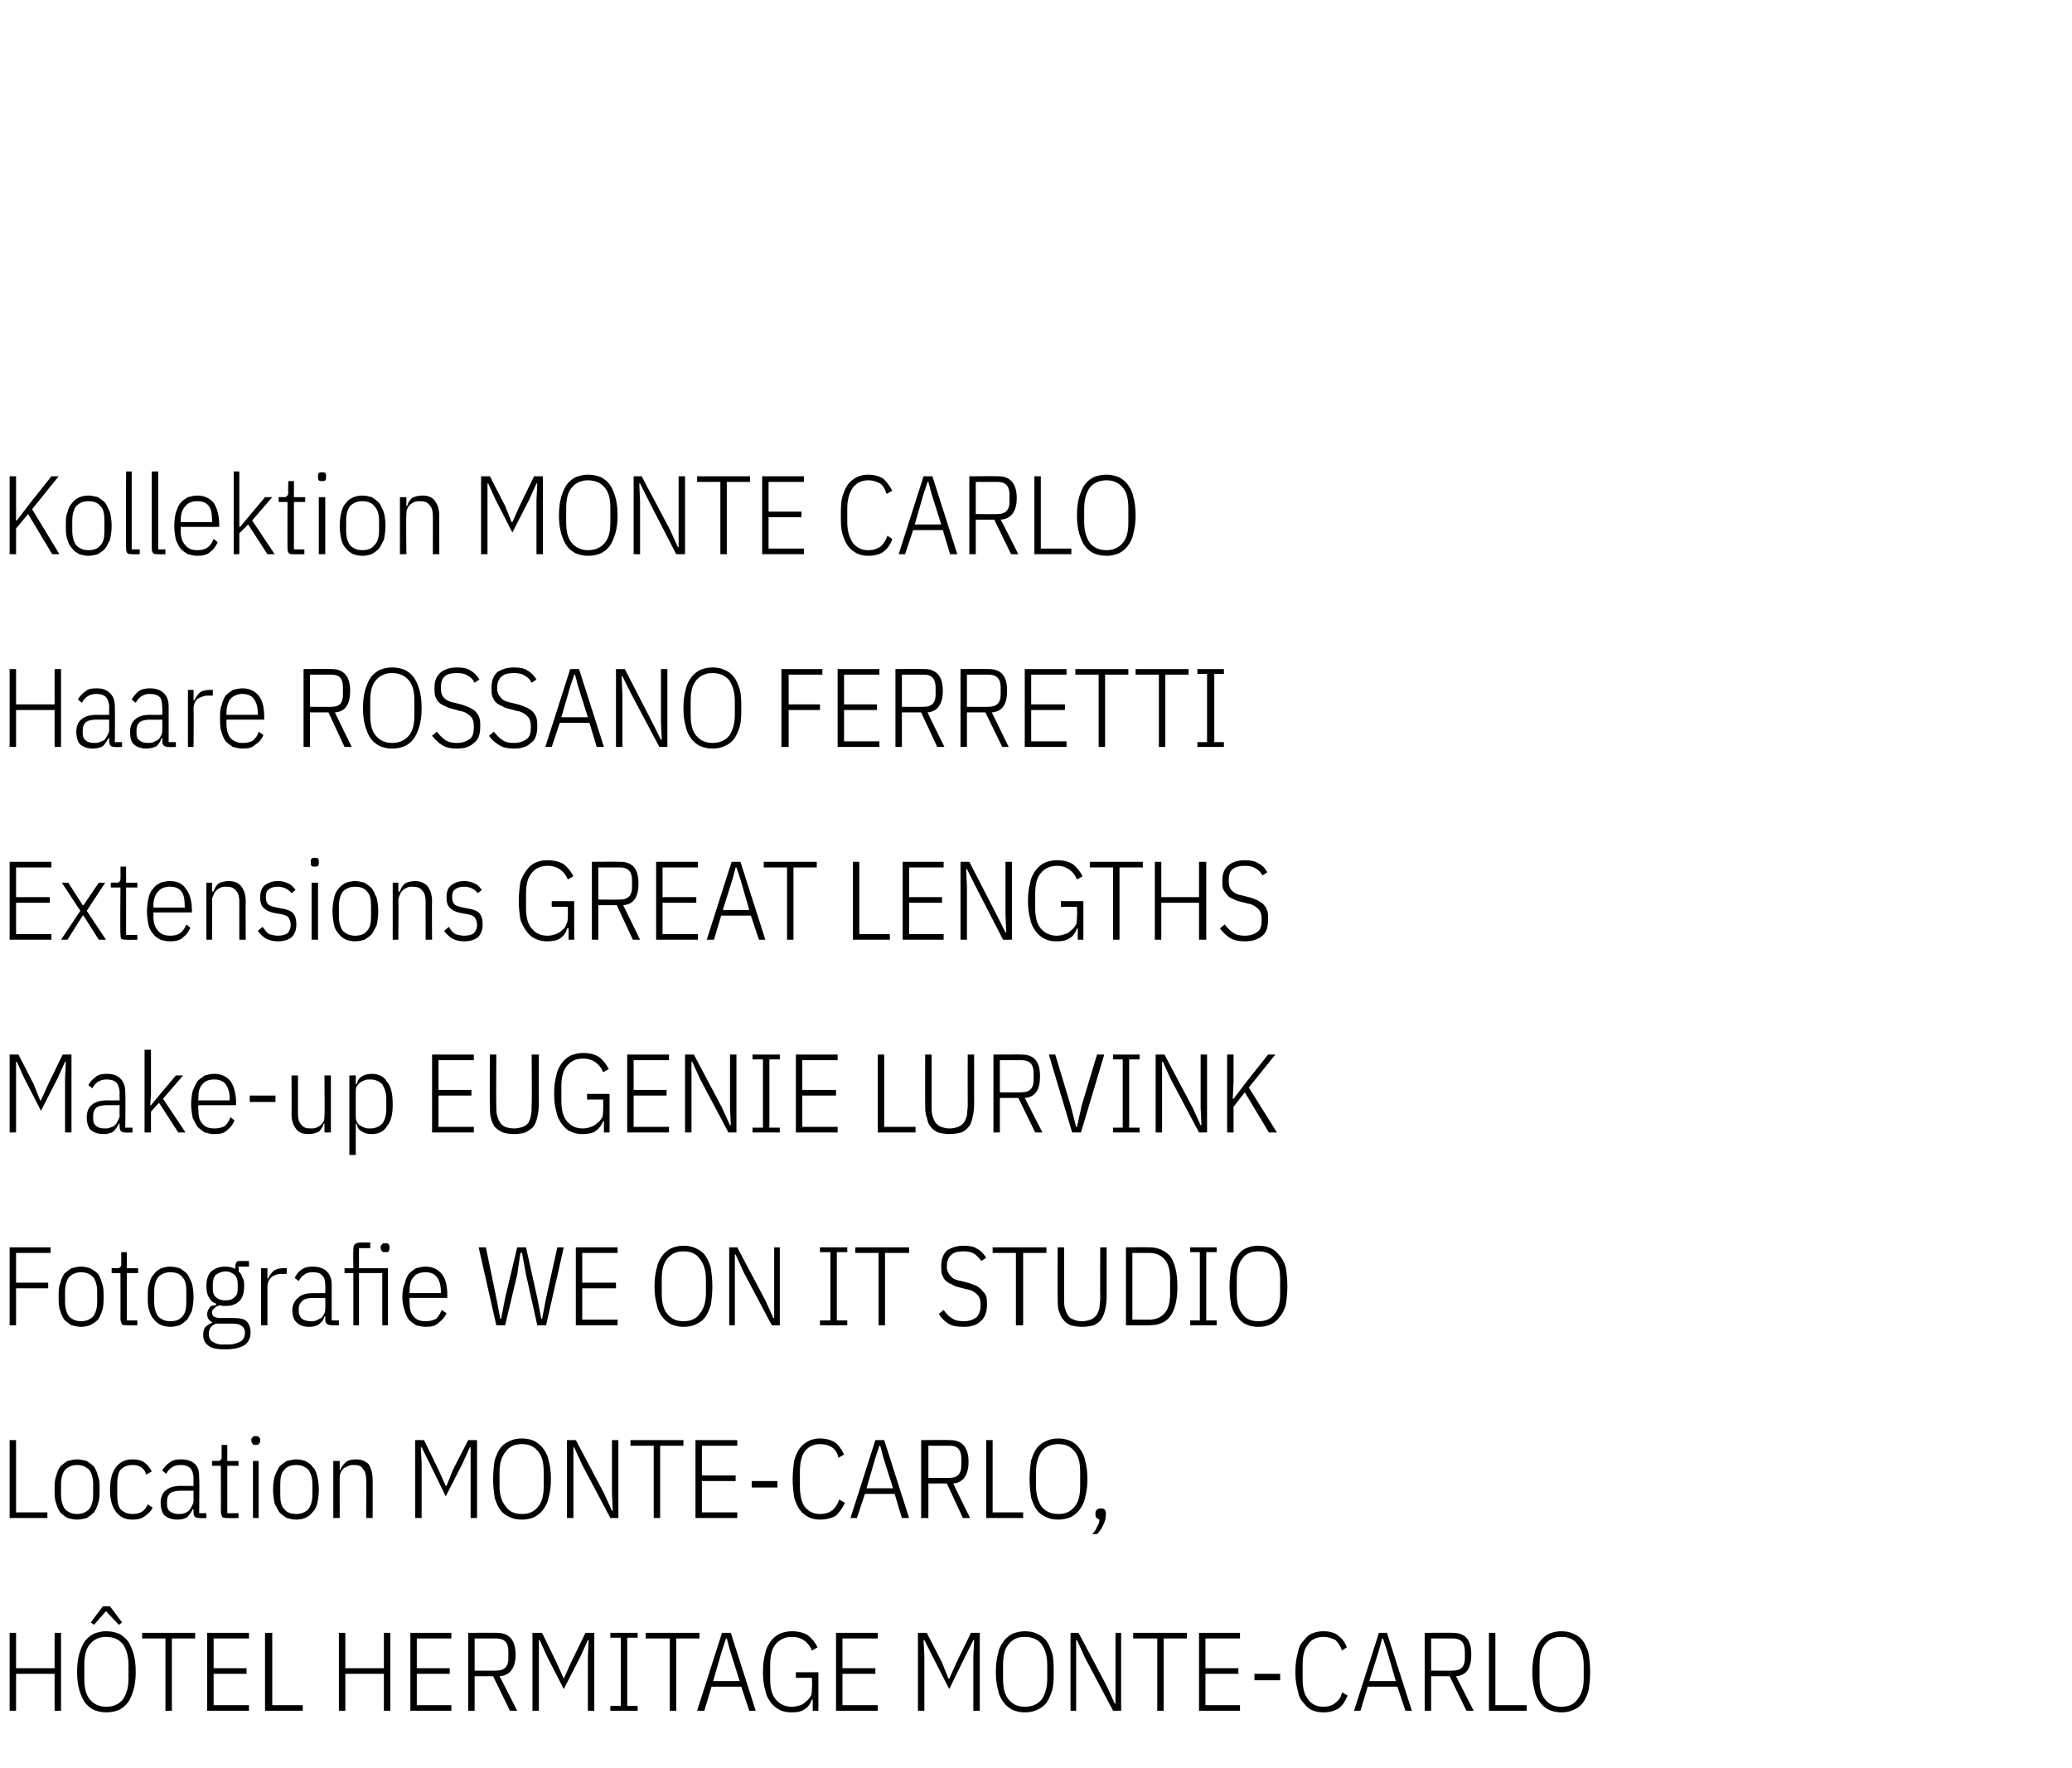 <?xml version="1.0" standalone="no"?><!DOCTYPE svg PUBLIC "-//W3C//DTD SVG 1.1//EN" "http://www.w3.org/Graphics/SVG/1.1/DTD/svg11.dtd"><svg xmlns="http://www.w3.org/2000/svg" version="1.1" width="258px" height="220.1px" viewBox="0 -1 258 220.1" style="top:-1px">  <desc>Kollektion Monte Carlo Haare Rossano Ferretti Extensions Great Lengths Make up Eugenie Lurvink Fotografie We on it St...</desc>  <defs/>  <g id="Polygon119112">    <path d="M 6.8 207.4 L 2 207.4 L 2 212 L 1.2 212 L 1.2 202.3 L 2 202.3 L 2 206.7 L 6.8 206.7 L 6.8 202.3 L 7.6 202.3 L 7.6 212 L 6.8 212 L 6.8 207.4 Z M 13.2 212.2 C 12.7 212.2 12.2 212.1 11.7 211.9 C 11.3 211.7 10.9 211.4 10.6 211 C 10.3 210.6 10.1 210.1 9.9 209.5 C 9.7 208.8 9.6 208.1 9.6 207.2 C 9.6 206.2 9.7 205.5 9.9 204.8 C 10.1 204.2 10.3 203.7 10.6 203.3 C 10.9 202.9 11.3 202.6 11.7 202.4 C 12.2 202.2 12.7 202.1 13.2 202.1 C 13.8 202.1 14.3 202.2 14.8 202.4 C 15.2 202.6 15.6 202.9 15.9 203.3 C 16.2 203.7 16.4 204.2 16.6 204.8 C 16.8 205.5 16.9 206.2 16.9 207.2 C 16.9 208.1 16.8 208.8 16.6 209.5 C 16.4 210.1 16.2 210.6 15.9 211 C 15.6 211.4 15.2 211.7 14.8 211.9 C 14.3 212.1 13.8 212.2 13.2 212.2 Z M 13.2 211.5 C 14.1 211.5 14.8 211.2 15.3 210.6 C 15.7 210 16 209.2 16 208 C 16 208 16 206.3 16 206.3 C 16 205.1 15.7 204.3 15.3 203.7 C 14.8 203.1 14.1 202.8 13.2 202.8 C 12.4 202.8 11.7 203.1 11.2 203.7 C 10.7 204.3 10.5 205.1 10.5 206.3 C 10.5 206.3 10.5 208 10.5 208 C 10.5 209.2 10.7 210 11.2 210.6 C 11.7 211.2 12.4 211.5 13.2 211.5 Z M 13.7 199 L 15.2 201 L 14.8 201.3 L 13.2 199.6 L 11.7 201.3 L 11.3 201 L 12.8 199 L 13.7 199 Z M 21.4 203 L 21.4 212 L 20.6 212 L 20.6 203 L 17.7 203 L 17.7 202.3 L 24.3 202.3 L 24.3 203 L 21.4 203 Z M 25.8 212 L 25.8 202.3 L 31 202.3 L 31 203 L 26.6 203 L 26.6 206.7 L 30.7 206.7 L 30.7 207.4 L 26.6 207.4 L 26.6 211.3 L 31 211.3 L 31 212 L 25.8 212 Z M 33 212 L 33 202.3 L 33.9 202.3 L 33.9 211.3 L 37.7 211.3 L 37.7 212 L 33 212 Z M 47.8 207.4 L 43 207.4 L 43 212 L 42.2 212 L 42.2 202.3 L 43 202.3 L 43 206.7 L 47.8 206.7 L 47.8 202.3 L 48.6 202.3 L 48.6 212 L 47.8 212 L 47.8 207.4 Z M 51.1 212 L 51.1 202.3 L 56.2 202.3 L 56.2 203 L 51.9 203 L 51.9 206.7 L 56 206.7 L 56 207.4 L 51.9 207.4 L 51.9 211.3 L 56.2 211.3 L 56.2 212 L 51.1 212 Z M 59.1 212 L 58.3 212 L 58.3 202.3 C 58.3 202.3 61.87 202.27 61.9 202.3 C 63.4 202.3 64.2 203.2 64.2 205 C 64.2 206.7 63.5 207.6 62.2 207.7 C 62.23 207.7 64.4 212 64.4 212 L 63.5 212 L 61.4 207.7 L 59.1 207.7 L 59.1 212 Z M 61.8 207 C 62.8 207 63.3 206.5 63.3 205.5 C 63.3 205.5 63.3 204.6 63.3 204.6 C 63.3 203.5 62.8 203 61.8 203 C 61.84 203 59.1 203 59.1 203 L 59.1 207 C 59.1 207 61.84 207.03 61.8 207 Z M 73.2 205.2 L 73.3 203.2 L 73.2 203.2 L 72.3 205.2 L 70.2 209.3 L 68.1 205.2 L 67.2 203.2 L 67.1 203.2 L 67.1 205.2 L 67.1 212 L 66.3 212 L 66.3 202.3 L 67.5 202.3 L 69.3 206 L 70.2 208 L 70.2 208 L 71.1 206 L 72.9 202.3 L 74 202.3 L 74 212 L 73.2 212 L 73.2 205.2 Z M 76 212 L 76 211.4 L 77.3 211.4 L 77.3 202.9 L 76 202.9 L 76 202.3 L 79.4 202.3 L 79.4 202.9 L 78.1 202.9 L 78.1 211.4 L 79.4 211.4 L 79.4 212 L 76 212 Z M 84.2 203 L 84.2 212 L 83.4 212 L 83.4 203 L 80.4 203 L 80.4 202.3 L 87.1 202.3 L 87.1 203 L 84.2 203 Z M 93.3 212 L 92.3 209 L 88.6 209 L 87.7 212 L 86.8 212 L 89.9 202.3 L 91 202.3 L 94.1 212 L 93.3 212 Z M 90.9 204.5 L 90.5 203 L 90.4 203 L 89.9 204.5 L 88.8 208.3 L 92.1 208.3 L 90.9 204.5 Z M 101.2 210.6 C 101.2 210.6 101.06 210.57 101.1 210.6 C 100.9 211.1 100.7 211.5 100.2 211.8 C 99.8 212.1 99.3 212.2 98.5 212.2 C 98 212.2 97.5 212.1 97.1 211.9 C 96.7 211.7 96.3 211.4 96 211 C 95.7 210.6 95.4 210.1 95.3 209.5 C 95.1 208.8 95 208.1 95 207.2 C 95 206.2 95.1 205.5 95.3 204.8 C 95.4 204.2 95.7 203.7 96 203.3 C 96.3 202.9 96.7 202.6 97.1 202.4 C 97.6 202.2 98.1 202.1 98.6 202.1 C 99.5 202.1 100.1 202.3 100.6 202.6 C 101.1 203 101.5 203.5 101.8 204.1 C 101.8 204.1 101.1 204.5 101.1 204.5 C 100.9 204 100.6 203.6 100.2 203.3 C 99.8 203 99.3 202.8 98.6 202.8 C 97.8 202.8 97.1 203.1 96.6 203.7 C 96.1 204.3 95.9 205.1 95.9 206.3 C 95.9 206.3 95.9 208 95.9 208 C 95.9 209.2 96.1 210 96.6 210.6 C 97.1 211.2 97.8 211.5 98.6 211.5 C 99 211.5 99.3 211.4 99.7 211.3 C 100 211.2 100.2 211 100.4 210.8 C 100.7 210.6 100.8 210.4 101 210.1 C 101.1 209.8 101.1 209.4 101.1 209.1 C 101.15 209.05 101.1 207.9 101.1 207.9 L 99.1 207.9 L 99.1 207.2 L 101.9 207.2 L 101.9 212 L 101.2 212 L 101.2 210.6 Z M 104.1 212 L 104.1 202.3 L 109.3 202.3 L 109.3 203 L 104.9 203 L 104.9 206.7 L 109 206.7 L 109 207.4 L 104.9 207.4 L 104.9 211.3 L 109.3 211.3 L 109.3 212 L 104.1 212 Z M 121.2 205.2 L 121.3 203.2 L 121.2 203.2 L 120.2 205.2 L 118.2 209.3 L 116.1 205.2 L 115.1 203.2 L 115 203.2 L 115.1 205.2 L 115.1 212 L 114.3 212 L 114.3 202.3 L 115.4 202.3 L 117.3 206 L 118.1 208 L 118.2 208 L 119.1 206 L 120.9 202.3 L 122 202.3 L 122 212 L 121.2 212 L 121.2 205.2 Z M 127.6 212.2 C 127.1 212.2 126.6 212.1 126.1 211.9 C 125.7 211.7 125.3 211.4 125 211 C 124.7 210.6 124.4 210.1 124.3 209.5 C 124.1 208.8 124 208.1 124 207.2 C 124 206.2 124.1 205.5 124.3 204.8 C 124.4 204.2 124.7 203.7 125 203.3 C 125.3 202.9 125.7 202.6 126.1 202.4 C 126.6 202.2 127.1 202.1 127.6 202.1 C 128.2 202.1 128.7 202.2 129.1 202.4 C 129.6 202.6 130 202.9 130.3 203.3 C 130.6 203.7 130.8 204.2 131 204.8 C 131.2 205.5 131.2 206.2 131.2 207.2 C 131.2 208.1 131.2 208.8 131 209.5 C 130.8 210.1 130.6 210.6 130.3 211 C 130 211.4 129.6 211.7 129.1 211.9 C 128.7 212.1 128.2 212.2 127.6 212.2 Z M 127.6 211.5 C 128.5 211.5 129.2 211.2 129.7 210.6 C 130.1 210 130.4 209.2 130.4 208 C 130.4 208 130.4 206.3 130.4 206.3 C 130.4 205.1 130.1 204.3 129.7 203.7 C 129.2 203.1 128.5 202.8 127.6 202.8 C 126.7 202.8 126.1 203.1 125.6 203.7 C 125.1 204.3 124.9 205.1 124.9 206.3 C 124.9 206.3 124.9 208 124.9 208 C 124.9 209.2 125.1 210 125.6 210.6 C 126.1 211.2 126.7 211.5 127.6 211.5 Z M 135.1 205.4 L 134.1 203.2 L 134 203.2 L 134 205.4 L 134 212 L 133.3 212 L 133.3 202.3 L 134.3 202.3 L 137.8 208.9 L 138.8 211.1 L 138.9 211.1 L 138.9 208.9 L 138.9 202.3 L 139.6 202.3 L 139.6 212 L 138.6 212 L 135.1 205.4 Z M 144.9 203 L 144.9 212 L 144.1 212 L 144.1 203 L 141.1 203 L 141.1 202.3 L 147.8 202.3 L 147.8 203 L 144.9 203 Z M 149.3 212 L 149.3 202.3 L 154.4 202.3 L 154.4 203 L 150.1 203 L 150.1 206.7 L 154.2 206.7 L 154.2 207.4 L 150.1 207.4 L 150.1 211.3 L 154.4 211.3 L 154.4 212 L 149.3 212 Z M 156.2 208.2 L 156.2 207.4 L 159.4 207.4 L 159.4 208.2 L 156.2 208.2 Z M 164.8 212.2 C 164.2 212.2 163.8 212.1 163.3 211.9 C 162.9 211.7 162.6 211.4 162.3 211 C 161.9 210.6 161.7 210.1 161.6 209.5 C 161.4 208.8 161.3 208.1 161.3 207.2 C 161.3 206.2 161.4 205.5 161.6 204.8 C 161.7 204.2 161.9 203.7 162.3 203.3 C 162.6 202.9 162.9 202.6 163.3 202.4 C 163.8 202.2 164.2 202.1 164.8 202.1 C 165.6 202.1 166.2 202.3 166.6 202.6 C 167.1 203 167.5 203.5 167.7 204.1 C 167.7 204.1 167.1 204.5 167.1 204.5 C 166.9 203.9 166.6 203.5 166.3 203.2 C 165.9 203 165.4 202.8 164.8 202.8 C 164 202.8 163.3 203.1 162.9 203.7 C 162.4 204.3 162.2 205.1 162.2 206.3 C 162.2 206.3 162.2 208 162.2 208 C 162.2 209.2 162.4 210 162.9 210.6 C 163.3 211.2 164 211.5 164.8 211.5 C 165.4 211.5 166 211.3 166.3 211 C 166.7 210.7 167 210.3 167.1 209.7 C 167.1 209.7 167.8 210.1 167.8 210.1 C 167.5 210.8 167.2 211.3 166.7 211.7 C 166.2 212 165.6 212.2 164.8 212.2 Z M 175 212 L 174 209 L 170.3 209 L 169.4 212 L 168.6 212 L 171.7 202.3 L 172.7 202.3 L 175.8 212 L 175 212 Z M 172.7 204.5 L 172.2 203 L 172.1 203 L 171.7 204.5 L 170.5 208.3 L 173.8 208.3 L 172.7 204.5 Z M 178.2 212 L 177.4 212 L 177.4 202.3 C 177.4 202.3 180.93 202.27 180.9 202.3 C 182.5 202.3 183.2 203.2 183.2 205 C 183.2 206.7 182.6 207.6 181.3 207.7 C 181.3 207.7 183.5 212 183.5 212 L 182.6 212 L 180.5 207.7 L 178.2 207.7 L 178.2 212 Z M 180.9 207 C 181.9 207 182.4 206.5 182.4 205.5 C 182.4 205.5 182.4 204.6 182.4 204.6 C 182.4 203.5 181.9 203 180.9 203 C 180.91 203 178.2 203 178.2 203 L 178.2 207 C 178.2 207 180.91 207.03 180.9 207 Z M 185.4 212 L 185.4 202.3 L 186.2 202.3 L 186.2 211.3 L 190.1 211.3 L 190.1 212 L 185.4 212 Z M 194.4 212.2 C 193.9 212.2 193.4 212.1 192.9 211.9 C 192.5 211.7 192.1 211.4 191.8 211 C 191.5 210.6 191.2 210.1 191.1 209.5 C 190.9 208.8 190.8 208.1 190.8 207.2 C 190.8 206.2 190.9 205.5 191.1 204.8 C 191.2 204.2 191.5 203.7 191.8 203.3 C 192.1 202.9 192.5 202.6 192.9 202.4 C 193.4 202.2 193.9 202.1 194.4 202.1 C 195 202.1 195.5 202.2 195.9 202.4 C 196.4 202.6 196.8 202.9 197.1 203.3 C 197.4 203.7 197.6 204.2 197.8 204.8 C 197.9 205.5 198 206.2 198 207.2 C 198 208.1 197.9 208.8 197.8 209.5 C 197.6 210.1 197.4 210.6 197.1 211 C 196.8 211.4 196.4 211.7 195.9 211.9 C 195.5 212.1 195 212.2 194.4 212.2 Z M 194.4 211.5 C 195.3 211.5 196 211.2 196.4 210.6 C 196.9 210 197.2 209.2 197.2 208 C 197.2 208 197.2 206.3 197.2 206.3 C 197.2 205.1 196.9 204.3 196.4 203.7 C 196 203.1 195.3 202.8 194.4 202.8 C 193.5 202.8 192.9 203.1 192.4 203.7 C 191.9 204.3 191.7 205.1 191.7 206.3 C 191.7 206.3 191.7 208 191.7 208 C 191.7 209.2 191.9 210 192.4 210.6 C 192.9 211.2 193.5 211.5 194.4 211.5 Z " stroke="none" fill="#000"/>  </g>  <g id="Polygon119111">    <path d="M 1.2 188 L 1.2 178.3 L 2 178.3 L 2 187.3 L 5.9 187.3 L 5.9 188 L 1.2 188 Z M 9.6 188.2 C 9.2 188.2 8.8 188.1 8.4 188 C 8.1 187.8 7.8 187.6 7.5 187.3 C 7.3 187 7.1 186.6 7 186.2 C 6.8 185.7 6.8 185.1 6.8 184.5 C 6.8 183.8 6.8 183.2 7 182.8 C 7.1 182.3 7.3 181.9 7.5 181.6 C 7.8 181.3 8.1 181.1 8.4 180.9 C 8.8 180.8 9.2 180.7 9.6 180.7 C 10 180.7 10.4 180.8 10.8 180.9 C 11.1 181.1 11.4 181.3 11.7 181.6 C 11.9 181.9 12.1 182.3 12.2 182.8 C 12.4 183.2 12.4 183.8 12.4 184.5 C 12.4 185.1 12.4 185.7 12.2 186.2 C 12.1 186.6 11.9 187 11.7 187.3 C 11.4 187.6 11.1 187.8 10.8 188 C 10.4 188.1 10 188.2 9.6 188.2 Z M 9.6 187.5 C 10.2 187.5 10.7 187.3 11.1 186.9 C 11.4 186.5 11.6 185.9 11.6 185.1 C 11.6 185.1 11.6 183.8 11.6 183.8 C 11.6 183 11.4 182.4 11.1 182 C 10.7 181.6 10.2 181.4 9.6 181.4 C 9 181.4 8.5 181.6 8.1 182 C 7.8 182.4 7.6 183 7.6 183.8 C 7.6 183.8 7.6 185.1 7.6 185.1 C 7.6 185.9 7.8 186.5 8.1 186.9 C 8.5 187.3 9 187.5 9.6 187.5 Z M 16.5 188.2 C 15.6 188.2 15 187.9 14.5 187.3 C 14 186.7 13.7 185.8 13.7 184.5 C 13.7 183.1 14 182.2 14.5 181.6 C 15 181 15.6 180.7 16.5 180.7 C 17.1 180.7 17.6 180.8 18 181.1 C 18.4 181.4 18.7 181.8 18.9 182.2 C 18.9 182.2 18.2 182.6 18.2 182.6 C 18.1 182.2 17.9 181.9 17.6 181.7 C 17.3 181.5 17 181.4 16.5 181.4 C 15.9 181.4 15.4 181.6 15 182 C 14.7 182.4 14.6 183 14.6 183.8 C 14.6 183.8 14.6 185.1 14.6 185.1 C 14.6 185.9 14.7 186.5 15 186.9 C 15.4 187.3 15.9 187.5 16.5 187.5 C 17 187.5 17.4 187.4 17.7 187.2 C 18 187 18.2 186.7 18.4 186.3 C 18.4 186.3 19 186.7 19 186.7 C 18.8 187.2 18.4 187.5 18 187.8 C 17.6 188.1 17.1 188.2 16.5 188.2 Z M 24.8 188 C 24.3 188 24.1 187.8 24.1 187.3 C 24.08 187.28 24.1 186.9 24.1 186.9 C 24.1 186.9 23.97 186.89 24 186.9 C 23.8 187.3 23.6 187.6 23.3 187.9 C 23 188.1 22.6 188.2 22.1 188.2 C 21.4 188.2 20.9 188 20.5 187.7 C 20.2 187.4 20 186.8 20 186.1 C 20 185.5 20.2 184.9 20.6 184.6 C 21 184.2 21.7 184 22.5 184 C 22.53 184.02 24.1 184 24.1 184 C 24.1 184 24.08 183.07 24.1 183.1 C 24.1 182.5 23.9 182 23.7 181.8 C 23.4 181.5 23 181.4 22.5 181.4 C 22 181.4 21.7 181.5 21.4 181.7 C 21.1 181.9 20.9 182.1 20.7 182.5 C 20.7 182.5 20.2 182.1 20.2 182.1 C 20.4 181.7 20.7 181.4 21.1 181.1 C 21.5 180.8 21.9 180.7 22.5 180.7 C 23.3 180.7 23.9 180.9 24.3 181.3 C 24.7 181.7 24.8 182.2 24.8 183 C 24.85 183 24.8 187.4 24.8 187.4 L 25.7 187.4 L 25.7 188 C 25.7 188 24.85 188.04 24.8 188 Z M 22.2 187.5 C 22.5 187.5 22.7 187.5 23 187.4 C 23.2 187.3 23.4 187.2 23.5 187.1 C 23.7 186.9 23.8 186.7 23.9 186.5 C 24 186.3 24.1 186.1 24.1 185.9 C 24.08 185.88 24.1 184.6 24.1 184.6 C 24.1 184.6 22.51 184.61 22.5 184.6 C 22 184.6 21.5 184.7 21.2 184.9 C 20.9 185.2 20.8 185.5 20.8 185.9 C 20.8 185.9 20.8 186.3 20.8 186.3 C 20.8 186.7 20.9 187 21.2 187.2 C 21.5 187.4 21.8 187.5 22.2 187.5 Z M 28.3 188 C 28.1 188 27.9 188 27.7 187.9 C 27.6 187.7 27.5 187.5 27.5 187.2 C 27.52 187.23 27.5 181.5 27.5 181.5 L 26.4 181.5 L 26.4 180.9 C 26.4 180.9 27.16 180.87 27.2 180.9 C 27.3 180.9 27.5 180.8 27.5 180.7 C 27.6 180.7 27.6 180.5 27.6 180.3 C 27.59 180.34 27.6 178.9 27.6 178.9 L 28.3 178.9 L 28.3 180.9 L 29.7 180.9 L 29.7 181.5 L 28.3 181.5 L 28.3 187.4 L 29.7 187.4 L 29.7 188 C 29.7 188 28.35 188.04 28.3 188 Z M 31.8 178.9 C 31.7 178.9 31.5 178.9 31.5 178.8 C 31.4 178.7 31.3 178.6 31.3 178.4 C 31.3 178.4 31.3 178.2 31.3 178.2 C 31.3 178.1 31.4 178 31.5 177.9 C 31.5 177.8 31.7 177.8 31.8 177.8 C 32 177.8 32.2 177.8 32.2 177.9 C 32.3 178 32.4 178.1 32.4 178.2 C 32.4 178.2 32.4 178.4 32.4 178.4 C 32.4 178.6 32.3 178.7 32.2 178.8 C 32.2 178.9 32 178.9 31.8 178.9 Z M 31.5 180.9 L 32.2 180.9 L 32.2 188 L 31.5 188 L 31.5 180.9 Z M 36.9 188.2 C 36.5 188.2 36.1 188.1 35.7 188 C 35.4 187.8 35.1 187.6 34.8 187.3 C 34.6 187 34.4 186.6 34.2 186.2 C 34.1 185.7 34 185.1 34 184.5 C 34 183.8 34.1 183.2 34.2 182.8 C 34.4 182.3 34.6 181.9 34.8 181.6 C 35.1 181.3 35.4 181.1 35.7 180.9 C 36.1 180.8 36.5 180.7 36.9 180.7 C 37.3 180.7 37.7 180.8 38 180.9 C 38.4 181.1 38.7 181.3 38.9 181.6 C 39.2 181.9 39.4 182.3 39.5 182.8 C 39.6 183.2 39.7 183.8 39.7 184.5 C 39.7 185.1 39.6 185.7 39.5 186.2 C 39.4 186.6 39.2 187 38.9 187.3 C 38.7 187.6 38.4 187.8 38 188 C 37.7 188.1 37.3 188.2 36.9 188.2 Z M 36.9 187.5 C 37.5 187.5 38 187.3 38.4 186.9 C 38.7 186.5 38.9 185.9 38.9 185.1 C 38.9 185.1 38.9 183.8 38.9 183.8 C 38.9 183 38.7 182.4 38.4 182 C 38 181.6 37.5 181.4 36.9 181.4 C 36.2 181.4 35.7 181.6 35.4 182 C 35 182.4 34.9 183 34.9 183.8 C 34.9 183.8 34.9 185.1 34.9 185.1 C 34.9 185.9 35 186.5 35.4 186.9 C 35.7 187.3 36.2 187.5 36.9 187.5 Z M 41.5 188 L 41.5 180.9 L 42.3 180.9 L 42.3 182 C 42.3 182 42.41 181.99 42.4 182 C 42.5 181.6 42.8 181.3 43.1 181 C 43.4 180.8 43.8 180.7 44.3 180.7 C 45 180.7 45.5 180.9 45.9 181.3 C 46.2 181.8 46.4 182.4 46.4 183.3 C 46.41 183.25 46.4 188 46.4 188 L 45.6 188 C 45.6 188 45.64 183.28 45.6 183.3 C 45.6 182.7 45.5 182.2 45.2 181.9 C 45 181.5 44.6 181.4 44.1 181.4 C 43.8 181.4 43.6 181.4 43.4 181.5 C 43.2 181.6 43 181.7 42.8 181.8 C 42.7 182 42.5 182.1 42.4 182.4 C 42.3 182.6 42.3 182.8 42.3 183.1 C 42.29 183.06 42.3 188 42.3 188 L 41.5 188 Z M 58.6 181.2 L 58.6 179.2 L 58.5 179.2 L 57.6 181.2 L 55.5 185.3 L 53.5 181.2 L 52.5 179.2 L 52.4 179.2 L 52.5 181.2 L 52.5 188 L 51.7 188 L 51.7 178.3 L 52.8 178.3 L 54.6 182 L 55.5 184 L 55.6 184 L 56.4 182 L 58.3 178.3 L 59.4 178.3 L 59.4 188 L 58.6 188 L 58.6 181.2 Z M 65 188.2 C 64.4 188.2 63.9 188.1 63.5 187.9 C 63 187.7 62.6 187.4 62.3 187 C 62 186.6 61.8 186.1 61.6 185.5 C 61.5 184.8 61.4 184.1 61.4 183.2 C 61.4 182.2 61.5 181.5 61.6 180.8 C 61.8 180.2 62 179.7 62.3 179.3 C 62.6 178.9 63 178.6 63.5 178.4 C 63.9 178.2 64.4 178.1 65 178.1 C 65.5 178.1 66.1 178.2 66.5 178.4 C 66.9 178.6 67.3 178.9 67.6 179.3 C 67.9 179.7 68.2 180.2 68.3 180.8 C 68.5 181.5 68.6 182.2 68.6 183.2 C 68.6 184.1 68.5 184.8 68.3 185.5 C 68.2 186.1 67.9 186.6 67.6 187 C 67.3 187.4 66.9 187.7 66.5 187.9 C 66.1 188.1 65.5 188.2 65 188.2 Z M 65 187.5 C 65.9 187.5 66.5 187.2 67 186.6 C 67.5 186 67.7 185.2 67.7 184 C 67.7 184 67.7 182.3 67.7 182.3 C 67.7 181.1 67.5 180.3 67 179.7 C 66.5 179.1 65.9 178.8 65 178.8 C 64.1 178.8 63.4 179.1 63 179.7 C 62.5 180.3 62.2 181.1 62.2 182.3 C 62.2 182.3 62.2 184 62.2 184 C 62.2 185.2 62.5 186 63 186.6 C 63.4 187.2 64.1 187.5 65 187.5 Z M 72.5 181.4 L 71.5 179.2 L 71.4 179.2 L 71.4 181.4 L 71.4 188 L 70.6 188 L 70.6 178.3 L 71.7 178.3 L 75.2 184.9 L 76.2 187.1 L 76.3 187.1 L 76.2 184.9 L 76.2 178.3 L 77 178.3 L 77 188 L 76 188 L 72.5 181.4 Z M 82.2 179 L 82.2 188 L 81.4 188 L 81.4 179 L 78.5 179 L 78.5 178.3 L 85.1 178.3 L 85.1 179 L 82.2 179 Z M 86.6 188 L 86.6 178.3 L 91.8 178.3 L 91.8 179 L 87.4 179 L 87.4 182.7 L 91.6 182.7 L 91.6 183.4 L 87.4 183.4 L 87.4 187.3 L 91.8 187.3 L 91.8 188 L 86.6 188 Z M 93.6 184.2 L 93.6 183.4 L 96.8 183.4 L 96.8 184.2 L 93.6 184.2 Z M 102.1 188.2 C 101.6 188.2 101.1 188.1 100.7 187.9 C 100.3 187.7 99.9 187.4 99.6 187 C 99.3 186.6 99.1 186.1 98.9 185.5 C 98.8 184.8 98.7 184.1 98.7 183.2 C 98.7 182.2 98.8 181.5 98.9 180.8 C 99.1 180.2 99.3 179.7 99.6 179.3 C 99.9 178.9 100.3 178.6 100.7 178.4 C 101.1 178.2 101.6 178.1 102.1 178.1 C 102.9 178.1 103.5 178.3 104 178.6 C 104.5 179 104.8 179.5 105.1 180.1 C 105.1 180.1 104.4 180.5 104.4 180.5 C 104.3 179.9 104 179.5 103.6 179.2 C 103.3 179 102.8 178.8 102.1 178.8 C 101.3 178.8 100.7 179.1 100.2 179.7 C 99.8 180.3 99.6 181.1 99.6 182.3 C 99.6 182.3 99.6 184 99.6 184 C 99.6 185.2 99.8 186 100.2 186.6 C 100.7 187.2 101.3 187.5 102.1 187.5 C 102.8 187.5 103.3 187.3 103.7 187 C 104 186.7 104.3 186.3 104.5 185.7 C 104.5 185.7 105.2 186.1 105.2 186.1 C 104.9 186.8 104.5 187.3 104.1 187.7 C 103.6 188 102.9 188.2 102.1 188.2 Z M 112.3 188 L 111.4 185 L 107.7 185 L 106.7 188 L 105.9 188 L 109 178.3 L 110.1 178.3 L 113.2 188 L 112.3 188 Z M 110 180.5 L 109.6 179 L 109.5 179 L 109 180.5 L 107.9 184.3 L 111.2 184.3 L 110 180.5 Z M 115.6 188 L 114.7 188 L 114.7 178.3 C 114.7 178.3 118.3 178.27 118.3 178.3 C 119.8 178.3 120.6 179.2 120.6 181 C 120.6 182.7 119.9 183.6 118.7 183.7 C 118.66 183.7 120.8 188 120.8 188 L 119.9 188 L 117.9 183.7 L 115.6 183.7 L 115.6 188 Z M 118.3 183 C 119.2 183 119.7 182.5 119.7 181.5 C 119.7 181.5 119.7 180.6 119.7 180.6 C 119.7 179.5 119.2 179 118.3 179 C 118.27 179 115.6 179 115.6 179 L 115.6 183 C 115.6 183 118.27 183.03 118.3 183 Z M 122.8 188 L 122.8 178.3 L 123.6 178.3 L 123.6 187.3 L 127.4 187.3 L 127.4 188 L 122.8 188 Z M 131.8 188.2 C 131.2 188.2 130.7 188.1 130.3 187.9 C 129.8 187.7 129.4 187.4 129.1 187 C 128.8 186.6 128.6 186.1 128.4 185.5 C 128.3 184.8 128.2 184.1 128.2 183.2 C 128.2 182.2 128.3 181.5 128.4 180.8 C 128.6 180.2 128.8 179.7 129.1 179.3 C 129.4 178.9 129.8 178.6 130.3 178.4 C 130.7 178.2 131.2 178.1 131.8 178.1 C 132.3 178.1 132.8 178.2 133.3 178.4 C 133.7 178.6 134.1 178.9 134.4 179.3 C 134.7 179.7 135 180.2 135.1 180.8 C 135.3 181.5 135.4 182.2 135.4 183.2 C 135.4 184.1 135.3 184.8 135.1 185.5 C 135 186.1 134.7 186.6 134.4 187 C 134.1 187.4 133.7 187.7 133.3 187.9 C 132.8 188.1 132.3 188.2 131.8 188.2 Z M 131.8 187.5 C 132.7 187.5 133.3 187.2 133.8 186.6 C 134.3 186 134.5 185.2 134.5 184 C 134.5 184 134.5 182.3 134.5 182.3 C 134.5 181.1 134.3 180.3 133.8 179.7 C 133.3 179.1 132.7 178.8 131.8 178.8 C 130.9 178.8 130.2 179.1 129.7 179.7 C 129.3 180.3 129 181.1 129 182.3 C 129 182.3 129 184 129 184 C 129 185.2 129.3 186 129.7 186.6 C 130.2 187.2 130.9 187.5 131.8 187.5 Z M 136.4 187.4 C 136.4 187 136.7 186.8 137.1 186.8 C 137.5 186.8 137.7 187 137.7 187.4 C 137.7 187.4 137.7 187.6 137.7 187.6 C 137.7 188 137.6 188.4 137.4 188.8 C 137.2 189.3 136.9 189.7 136.6 190 C 136.6 190 136 190 136 190 C 136.3 189.7 136.5 189.4 136.6 189.1 C 136.8 188.8 136.9 188.5 136.9 188.2 C 136.6 188.1 136.4 187.9 136.4 187.6 C 136.44 187.61 136.4 187.4 136.4 187.4 C 136.4 187.4 136.44 187.42 136.4 187.4 Z " stroke="none" fill="#000"/>  </g>  <g id="Polygon119110">    <path d="M 1.2 164 L 1.2 154.3 L 6.3 154.3 L 6.3 155 L 2 155 L 2 158.7 L 6 158.7 L 6 159.4 L 2 159.4 L 2 164 L 1.2 164 Z M 10.1 164.2 C 9.7 164.2 9.3 164.1 8.9 164 C 8.6 163.8 8.3 163.6 8 163.3 C 7.8 163 7.6 162.6 7.5 162.2 C 7.3 161.7 7.3 161.1 7.3 160.5 C 7.3 159.8 7.3 159.2 7.5 158.8 C 7.6 158.3 7.8 157.9 8 157.6 C 8.3 157.3 8.6 157.1 8.9 156.9 C 9.3 156.8 9.7 156.7 10.1 156.7 C 10.5 156.7 10.9 156.8 11.2 156.9 C 11.6 157.1 11.9 157.3 12.2 157.6 C 12.4 157.9 12.6 158.3 12.7 158.8 C 12.9 159.2 12.9 159.8 12.9 160.5 C 12.9 161.1 12.9 161.7 12.7 162.2 C 12.6 162.6 12.4 163 12.2 163.3 C 11.9 163.6 11.6 163.8 11.2 164 C 10.9 164.1 10.5 164.2 10.1 164.2 Z M 10.1 163.5 C 10.7 163.5 11.2 163.3 11.6 162.9 C 11.9 162.5 12.1 161.9 12.1 161.1 C 12.1 161.1 12.1 159.8 12.1 159.8 C 12.1 159 11.9 158.4 11.6 158 C 11.2 157.6 10.7 157.4 10.1 157.4 C 9.5 157.4 9 157.6 8.6 158 C 8.3 158.4 8.1 159 8.1 159.8 C 8.1 159.8 8.1 161.1 8.1 161.1 C 8.1 161.9 8.3 162.5 8.6 162.9 C 9 163.3 9.5 163.5 10.1 163.5 Z M 15.8 164 C 15.6 164 15.3 164 15.2 163.9 C 15.1 163.7 15 163.5 15 163.2 C 15.02 163.23 15 157.5 15 157.5 L 13.9 157.5 L 13.9 156.9 C 13.9 156.9 14.66 156.87 14.7 156.9 C 14.8 156.9 15 156.8 15 156.7 C 15.1 156.7 15.1 156.5 15.1 156.3 C 15.09 156.34 15.1 154.9 15.1 154.9 L 15.8 154.9 L 15.8 156.9 L 17.2 156.9 L 17.2 157.5 L 15.8 157.5 L 15.8 163.4 L 17.1 163.4 L 17.1 164 C 17.1 164 15.85 164.04 15.8 164 Z M 21.2 164.2 C 20.8 164.2 20.4 164.1 20.1 164 C 19.7 163.8 19.4 163.6 19.2 163.3 C 18.9 163 18.7 162.6 18.6 162.2 C 18.4 161.7 18.4 161.1 18.4 160.5 C 18.4 159.8 18.4 159.2 18.6 158.8 C 18.7 158.3 18.9 157.9 19.2 157.6 C 19.4 157.3 19.7 157.1 20.1 156.9 C 20.4 156.8 20.8 156.7 21.2 156.7 C 21.6 156.7 22 156.8 22.4 156.9 C 22.7 157.1 23 157.3 23.3 157.6 C 23.5 157.9 23.7 158.3 23.9 158.8 C 24 159.2 24.1 159.8 24.1 160.5 C 24.1 161.1 24 161.7 23.9 162.2 C 23.7 162.6 23.5 163 23.3 163.3 C 23 163.6 22.7 163.8 22.4 164 C 22 164.1 21.6 164.2 21.2 164.2 Z M 21.2 163.5 C 21.9 163.5 22.4 163.3 22.7 162.9 C 23.1 162.5 23.2 161.9 23.2 161.1 C 23.2 161.1 23.2 159.8 23.2 159.8 C 23.2 159 23.1 158.4 22.7 158 C 22.4 157.6 21.9 157.4 21.2 157.4 C 20.6 157.4 20.1 157.6 19.7 158 C 19.4 158.4 19.2 159 19.2 159.8 C 19.2 159.8 19.2 161.1 19.2 161.1 C 19.2 161.9 19.4 162.5 19.7 162.9 C 20.1 163.3 20.6 163.5 21.2 163.5 Z M 31.2 164.9 C 31.2 165.6 30.9 166.2 30.4 166.5 C 29.9 166.8 29.1 167 28.1 167 C 27.1 167 26.3 166.9 25.9 166.5 C 25.5 166.2 25.3 165.8 25.3 165.2 C 25.3 164.8 25.4 164.4 25.6 164.2 C 25.8 164 26.1 163.8 26.4 163.7 C 26.4 163.7 26.4 163.6 26.4 163.6 C 26 163.4 25.8 163.1 25.8 162.6 C 25.8 162.3 25.9 162.1 26.1 161.8 C 26.2 161.6 26.5 161.5 26.9 161.5 C 26.9 161.5 26.9 161.3 26.9 161.3 C 26.5 161.2 26.2 160.9 26 160.5 C 25.8 160.2 25.7 159.7 25.7 159.1 C 25.7 158.3 25.9 157.7 26.3 157.3 C 26.8 156.9 27.3 156.7 28.1 156.7 C 28.5 156.7 29 156.8 29.3 157 C 29.3 157 29.3 156.6 29.3 156.6 C 29.3 156.4 29.4 156.2 29.5 156.1 C 29.6 156 29.7 156 29.9 156 C 29.93 156 31 156 31 156 L 31 156.7 L 29.7 156.7 C 29.7 156.7 29.74 157.29 29.7 157.3 C 30 157.5 30.1 157.8 30.2 158.1 C 30.4 158.4 30.4 158.7 30.4 159.1 C 30.4 160 30.2 160.6 29.8 161 C 29.4 161.4 28.8 161.6 28.1 161.6 C 27.8 161.6 27.6 161.6 27.4 161.5 C 27.1 161.6 26.8 161.7 26.7 161.9 C 26.5 162 26.4 162.2 26.4 162.4 C 26.4 162.6 26.5 162.8 26.6 162.9 C 26.8 163 27 163.1 27.4 163.1 C 27.4 163.1 29 163.1 29 163.1 C 29.8 163.1 30.4 163.2 30.7 163.5 C 31 163.8 31.2 164.3 31.2 164.9 Z M 30.5 164.9 C 30.5 164.6 30.4 164.3 30.1 164.1 C 29.9 163.9 29.5 163.8 29 163.8 C 29 163.8 26.9 163.8 26.9 163.8 C 26.3 164 26 164.5 26 165 C 26 165.5 26.1 165.8 26.4 166 C 26.7 166.2 27.1 166.4 27.6 166.4 C 27.6 166.4 28.5 166.4 28.5 166.4 C 29.1 166.4 29.6 166.2 30 166 C 30.3 165.8 30.5 165.4 30.5 164.9 Z M 28.1 160.9 C 28.6 160.9 28.9 160.8 29.2 160.5 C 29.5 160.3 29.6 159.9 29.6 159.4 C 29.6 159.4 29.6 158.9 29.6 158.9 C 29.6 158.4 29.5 158 29.2 157.7 C 28.9 157.5 28.6 157.3 28.1 157.3 C 27.6 157.3 27.2 157.5 26.9 157.7 C 26.6 158 26.5 158.4 26.5 158.9 C 26.5 158.9 26.5 159.4 26.5 159.4 C 26.5 159.9 26.6 160.3 26.9 160.5 C 27.2 160.8 27.6 160.9 28.1 160.9 Z M 32.5 164 L 32.5 156.9 L 33.3 156.9 L 33.3 158.2 C 33.3 158.2 33.42 158.17 33.4 158.2 C 33.5 157.8 33.8 157.5 34.1 157.2 C 34.4 157 34.8 156.9 35.3 156.9 C 35.25 156.87 35.7 156.9 35.7 156.9 L 35.7 157.6 C 35.7 157.6 35.06 157.63 35.1 157.6 C 34.5 157.6 34.1 157.8 33.8 158 C 33.5 158.3 33.3 158.7 33.3 159.2 C 33.31 159.21 33.3 164 33.3 164 L 32.5 164 Z M 41.3 164 C 40.8 164 40.5 163.8 40.5 163.3 C 40.53 163.28 40.5 162.9 40.5 162.9 C 40.5 162.9 40.42 162.89 40.4 162.9 C 40.3 163.3 40.1 163.6 39.7 163.9 C 39.4 164.1 39 164.2 38.5 164.2 C 37.8 164.2 37.3 164 37 163.7 C 36.6 163.4 36.4 162.8 36.4 162.1 C 36.4 161.5 36.7 160.9 37.1 160.6 C 37.5 160.2 38.1 160 39 160 C 38.98 160.02 40.5 160 40.5 160 C 40.5 160 40.53 159.07 40.5 159.1 C 40.5 158.5 40.4 158 40.1 157.8 C 39.9 157.5 39.5 157.4 38.9 157.4 C 38.5 157.4 38.1 157.5 37.9 157.7 C 37.6 157.9 37.4 158.1 37.2 158.5 C 37.2 158.5 36.7 158.1 36.7 158.1 C 36.9 157.7 37.1 157.4 37.5 157.1 C 37.9 156.8 38.4 156.7 38.9 156.7 C 39.7 156.7 40.3 156.9 40.7 157.3 C 41.1 157.7 41.3 158.2 41.3 159 C 41.3 159 41.3 163.4 41.3 163.4 L 42.2 163.4 L 42.2 164 C 42.2 164 41.3 164.04 41.3 164 Z M 38.7 163.5 C 38.9 163.5 39.2 163.5 39.4 163.4 C 39.6 163.3 39.8 163.2 40 163.1 C 40.2 162.9 40.3 162.7 40.4 162.5 C 40.5 162.3 40.5 162.1 40.5 161.9 C 40.53 161.88 40.5 160.6 40.5 160.6 C 40.5 160.6 38.96 160.61 39 160.6 C 38.4 160.6 38 160.7 37.7 160.9 C 37.4 161.2 37.2 161.5 37.2 161.9 C 37.2 161.9 37.2 162.3 37.2 162.3 C 37.2 162.7 37.4 163 37.6 163.2 C 37.9 163.4 38.3 163.5 38.7 163.5 Z M 44 157.5 L 42.9 157.5 L 42.9 156.9 L 44 156.9 C 44 156.9 43.96 154.66 44 154.7 C 44 154.3 44 154.1 44.2 153.9 C 44.3 153.8 44.6 153.7 44.9 153.7 C 44.94 153.68 46.1 153.7 46.1 153.7 L 46.1 154.4 L 44.7 154.4 L 44.7 156.9 L 48.3 156.9 L 48.3 164 L 47.6 164 L 47.6 157.5 L 44.7 157.5 L 44.7 164 L 44 164 L 44 157.5 Z M 48 154.9 C 47.8 154.9 47.6 154.9 47.6 154.8 C 47.5 154.7 47.4 154.6 47.4 154.4 C 47.4 154.4 47.4 154.2 47.4 154.2 C 47.4 154.1 47.5 154 47.6 153.9 C 47.6 153.8 47.8 153.8 48 153.8 C 48.2 153.8 48.3 153.8 48.4 153.9 C 48.4 154 48.5 154.1 48.5 154.2 C 48.5 154.2 48.5 154.4 48.5 154.4 C 48.5 154.6 48.4 154.7 48.4 154.8 C 48.3 154.9 48.2 154.9 48 154.9 Z M 53 164.2 C 52.6 164.2 52.2 164.1 51.8 164 C 51.5 163.8 51.2 163.6 50.9 163.3 C 50.7 163 50.5 162.6 50.4 162.2 C 50.2 161.7 50.1 161.1 50.1 160.5 C 50.1 159.8 50.2 159.2 50.4 158.8 C 50.5 158.3 50.7 157.9 50.9 157.6 C 51.2 157.3 51.5 157.1 51.8 156.9 C 52.2 156.8 52.6 156.7 53 156.7 C 53.8 156.7 54.5 157 55 157.6 C 55.5 158.2 55.7 159.1 55.7 160.4 C 55.71 160.4 55.7 160.6 55.7 160.6 L 51 160.6 C 51 160.6 50.97 161.1 51 161.1 C 51 161.9 51.1 162.5 51.5 162.9 C 51.8 163.3 52.3 163.5 53 163.5 C 53.5 163.5 53.9 163.4 54.3 163.2 C 54.6 162.9 54.8 162.6 55 162.1 C 55 162.1 55.6 162.5 55.6 162.5 C 55.4 163 55 163.4 54.6 163.7 C 54.2 164.1 53.7 164.2 53 164.2 Z M 53 157.4 C 52.3 157.4 51.8 157.6 51.5 158 C 51.1 158.4 51 159 51 159.8 C 50.97 159.84 51 160 51 160 L 54.9 160 C 54.9 160 54.88 159.84 54.9 159.8 C 54.9 159 54.7 158.4 54.4 158 C 54.1 157.6 53.6 157.4 53 157.4 Z M 61.8 164 L 59.6 154.3 L 60.5 154.3 L 61.8 160.6 L 62.3 163.2 L 62.4 163.2 L 62.9 160.6 L 64.4 154.3 L 65.5 154.3 L 66.9 160.6 L 67.4 163.2 L 67.5 163.2 L 68 160.6 L 69.4 154.3 L 70.2 154.3 L 68 164 L 66.9 164 L 65.5 157.7 L 65 155 L 64.8 155 L 64.4 157.7 L 62.9 164 L 61.8 164 Z M 71.7 164 L 71.7 154.3 L 76.9 154.3 L 76.9 155 L 72.5 155 L 72.5 158.7 L 76.7 158.7 L 76.7 159.4 L 72.5 159.4 L 72.5 163.3 L 76.9 163.3 L 76.9 164 L 71.7 164 Z M 85.1 164.2 C 84.6 164.2 84.1 164.1 83.6 163.9 C 83.2 163.7 82.8 163.4 82.5 163 C 82.2 162.6 81.9 162.1 81.8 161.5 C 81.6 160.8 81.5 160.1 81.5 159.2 C 81.5 158.2 81.6 157.5 81.8 156.8 C 81.9 156.2 82.2 155.7 82.5 155.3 C 82.8 154.9 83.2 154.6 83.6 154.4 C 84.1 154.2 84.6 154.1 85.1 154.1 C 85.7 154.1 86.2 154.2 86.6 154.4 C 87.1 154.6 87.5 154.9 87.8 155.3 C 88.1 155.7 88.3 156.2 88.5 156.8 C 88.6 157.5 88.7 158.2 88.7 159.2 C 88.7 160.1 88.6 160.8 88.5 161.5 C 88.3 162.1 88.1 162.6 87.8 163 C 87.5 163.4 87.1 163.7 86.6 163.9 C 86.2 164.1 85.7 164.2 85.1 164.2 Z M 85.1 163.5 C 86 163.5 86.7 163.2 87.1 162.6 C 87.6 162 87.9 161.2 87.9 160 C 87.9 160 87.9 158.3 87.9 158.3 C 87.9 157.1 87.6 156.3 87.1 155.7 C 86.7 155.1 86 154.8 85.1 154.8 C 84.2 154.8 83.6 155.1 83.1 155.7 C 82.6 156.3 82.4 157.1 82.4 158.3 C 82.4 158.3 82.4 160 82.4 160 C 82.4 161.2 82.6 162 83.1 162.6 C 83.6 163.2 84.2 163.5 85.1 163.5 Z M 92.6 157.4 L 91.6 155.2 L 91.5 155.2 L 91.5 157.4 L 91.5 164 L 90.8 164 L 90.8 154.3 L 91.8 154.3 L 95.3 160.9 L 96.3 163.1 L 96.4 163.1 L 96.4 160.9 L 96.4 154.3 L 97.1 154.3 L 97.1 164 L 96.1 164 L 92.6 157.4 Z M 102.1 164 L 102.1 163.4 L 103.4 163.4 L 103.4 154.9 L 102.1 154.9 L 102.1 154.3 L 105.5 154.3 L 105.5 154.9 L 104.2 154.9 L 104.2 163.4 L 105.5 163.4 L 105.5 164 L 102.1 164 Z M 110.2 155 L 110.2 164 L 109.4 164 L 109.4 155 L 106.5 155 L 106.5 154.3 L 113.2 154.3 L 113.2 155 L 110.2 155 Z M 120 164.2 C 119.2 164.2 118.6 164.1 118.1 163.8 C 117.6 163.5 117.2 163.1 116.9 162.6 C 116.9 162.6 117.5 162.1 117.5 162.1 C 117.8 162.5 118.1 162.9 118.5 163.1 C 118.9 163.4 119.4 163.5 120 163.5 C 120.7 163.5 121.2 163.3 121.6 163 C 121.9 162.7 122.1 162.2 122.1 161.5 C 122.1 160.9 122 160.5 121.7 160.2 C 121.4 159.9 121 159.6 120.3 159.5 C 120.3 159.5 119.5 159.3 119.5 159.3 C 119.1 159.2 118.8 159.1 118.5 158.9 C 118.2 158.8 117.9 158.6 117.7 158.4 C 117.5 158.2 117.4 157.9 117.3 157.7 C 117.2 157.4 117.2 157 117.2 156.7 C 117.2 155.8 117.4 155.2 117.9 154.7 C 118.5 154.3 119.2 154.1 120 154.1 C 120.7 154.1 121.3 154.2 121.7 154.5 C 122.1 154.7 122.5 155.1 122.8 155.6 C 122.8 155.6 122.2 156 122.2 156 C 121.9 155.6 121.6 155.3 121.3 155.1 C 121 154.9 120.5 154.8 120 154.8 C 119.3 154.8 118.8 154.9 118.5 155.2 C 118.1 155.5 117.9 156 117.9 156.7 C 117.9 157.2 118.1 157.6 118.4 157.9 C 118.6 158.2 119.1 158.4 119.7 158.5 C 119.7 158.5 120.5 158.7 120.5 158.7 C 120.9 158.8 121.3 159 121.6 159.1 C 121.9 159.3 122.1 159.4 122.3 159.7 C 122.5 159.9 122.7 160.1 122.8 160.4 C 122.9 160.7 122.9 161.1 122.9 161.4 C 122.9 162.4 122.6 163.1 122.1 163.5 C 121.6 164 120.9 164.2 120 164.2 Z M 127.4 155 L 127.4 164 L 126.5 164 L 126.5 155 L 123.6 155 L 123.6 154.3 L 130.3 154.3 L 130.3 155 L 127.4 155 Z M 132.5 154.3 C 132.5 154.3 132.49 160.57 132.5 160.6 C 132.5 161.1 132.5 161.5 132.6 161.9 C 132.7 162.2 132.8 162.5 133 162.8 C 133.1 163 133.4 163.2 133.7 163.3 C 133.9 163.4 134.3 163.5 134.7 163.5 C 135.2 163.5 135.5 163.4 135.8 163.3 C 136.1 163.2 136.3 163 136.5 162.8 C 136.7 162.5 136.8 162.2 136.9 161.9 C 136.9 161.5 137 161.1 137 160.6 C 136.97 160.57 137 154.3 137 154.3 L 137.8 154.3 C 137.8 154.3 137.79 160.44 137.8 160.4 C 137.8 161.1 137.7 161.7 137.6 162.1 C 137.5 162.6 137.3 163 137.1 163.3 C 136.9 163.6 136.6 163.8 136.2 164 C 135.8 164.1 135.3 164.2 134.7 164.2 C 134.2 164.2 133.7 164.1 133.3 164 C 132.9 163.8 132.6 163.6 132.4 163.3 C 132.1 163 132 162.6 131.8 162.1 C 131.7 161.7 131.7 161.1 131.7 160.4 C 131.68 160.44 131.7 154.3 131.7 154.3 L 132.5 154.3 Z M 140.2 154.3 C 140.2 154.3 143.11 154.27 143.1 154.3 C 144.2 154.3 145.1 154.7 145.7 155.4 C 146.3 156.2 146.6 157.5 146.6 159.2 C 146.6 160.9 146.3 162.1 145.7 162.9 C 145.1 163.7 144.2 164 143.1 164 C 143.11 164.04 140.2 164 140.2 164 L 140.2 154.3 Z M 143.1 163.3 C 144 163.3 144.6 163 145.1 162.4 C 145.5 161.9 145.7 161.1 145.7 160 C 145.7 160 145.7 158.3 145.7 158.3 C 145.7 157.2 145.5 156.4 145.1 155.9 C 144.6 155.3 144 155 143.1 155 C 143.12 155 141 155 141 155 L 141 163.3 C 141 163.3 143.12 163.31 143.1 163.3 Z M 148.2 164 L 148.2 163.4 L 149.4 163.4 L 149.4 154.9 L 148.2 154.9 L 148.2 154.3 L 151.5 154.3 L 151.5 154.9 L 150.2 154.9 L 150.2 163.4 L 151.5 163.4 L 151.5 164 L 148.2 164 Z M 156.7 164.2 C 156.1 164.2 155.6 164.1 155.2 163.9 C 154.7 163.7 154.4 163.4 154.1 163 C 153.7 162.6 153.5 162.1 153.3 161.5 C 153.2 160.8 153.1 160.1 153.1 159.2 C 153.1 158.2 153.2 157.5 153.3 156.8 C 153.5 156.2 153.7 155.7 154.1 155.3 C 154.4 154.9 154.7 154.6 155.2 154.4 C 155.6 154.2 156.1 154.1 156.7 154.1 C 157.3 154.1 157.8 154.2 158.2 154.4 C 158.7 154.6 159 154.9 159.3 155.3 C 159.7 155.7 159.9 156.2 160.1 156.8 C 160.2 157.5 160.3 158.2 160.3 159.2 C 160.3 160.1 160.2 160.8 160.1 161.5 C 159.9 162.1 159.7 162.6 159.3 163 C 159 163.4 158.7 163.7 158.2 163.9 C 157.8 164.1 157.3 164.2 156.7 164.2 Z M 156.7 163.5 C 157.6 163.5 158.3 163.2 158.7 162.6 C 159.2 162 159.4 161.2 159.4 160 C 159.4 160 159.4 158.3 159.4 158.3 C 159.4 157.1 159.2 156.3 158.7 155.7 C 158.3 155.1 157.6 154.8 156.7 154.8 C 155.8 154.8 155.1 155.1 154.7 155.7 C 154.2 156.3 154 157.1 154 158.3 C 154 158.3 154 160 154 160 C 154 161.2 154.2 162 154.7 162.6 C 155.1 163.2 155.8 163.5 156.7 163.5 Z " stroke="none" fill="#000"/>  </g>  <g id="Polygon119109">    <path d="M 8.1 133.2 L 8.2 131.2 L 8.1 131.2 L 7.2 133.2 L 5.1 137.3 L 3 133.2 L 2.1 131.2 L 2 131.2 L 2 133.2 L 2 140 L 1.2 140 L 1.2 130.3 L 2.3 130.3 L 4.2 134 L 5 136 L 5.1 136 L 6 134 L 7.8 130.3 L 8.9 130.3 L 8.9 140 L 8.1 140 L 8.1 133.2 Z M 15.6 140 C 15.1 140 14.9 139.8 14.9 139.3 C 14.87 139.28 14.9 138.9 14.9 138.9 C 14.9 138.9 14.76 138.89 14.8 138.9 C 14.6 139.3 14.4 139.6 14.1 139.9 C 13.8 140.1 13.3 140.2 12.9 140.2 C 12.2 140.2 11.7 140 11.3 139.7 C 11 139.4 10.8 138.8 10.8 138.1 C 10.8 137.5 11 136.9 11.4 136.6 C 11.8 136.2 12.5 136 13.3 136 C 13.31 136.02 14.9 136 14.9 136 C 14.9 136 14.87 135.07 14.9 135.1 C 14.9 134.5 14.7 134 14.5 133.8 C 14.2 133.5 13.8 133.4 13.3 133.4 C 12.8 133.4 12.5 133.5 12.2 133.7 C 11.9 133.9 11.7 134.1 11.5 134.5 C 11.5 134.5 11 134.1 11 134.1 C 11.2 133.7 11.5 133.4 11.9 133.1 C 12.2 132.8 12.7 132.7 13.3 132.7 C 14.1 132.7 14.6 132.9 15 133.3 C 15.4 133.7 15.6 134.2 15.6 135 C 15.64 135 15.6 139.4 15.6 139.4 L 16.5 139.4 L 16.5 140 C 16.5 140 15.64 140.04 15.6 140 Z M 13 139.5 C 13.3 139.5 13.5 139.5 13.7 139.4 C 14 139.3 14.2 139.2 14.3 139.1 C 14.5 138.9 14.6 138.7 14.7 138.5 C 14.8 138.3 14.9 138.1 14.9 137.9 C 14.87 137.88 14.9 136.6 14.9 136.6 C 14.9 136.6 13.3 136.61 13.3 136.6 C 12.7 136.6 12.3 136.7 12 136.9 C 11.7 137.2 11.6 137.5 11.6 137.9 C 11.6 137.9 11.6 138.3 11.6 138.3 C 11.6 138.7 11.7 139 12 139.2 C 12.2 139.4 12.6 139.5 13 139.5 Z M 18 129.7 L 18.8 129.7 L 18.8 135.3 L 18.7 136.6 L 18.8 136.6 L 19.8 135.4 L 21.9 132.9 L 22.8 132.9 L 20.3 135.8 L 23.1 140 L 22.2 140 L 19.8 136.3 L 18.8 137.4 L 18.8 140 L 18 140 L 18 129.7 Z M 26.7 140.2 C 26.2 140.2 25.9 140.1 25.5 140 C 25.2 139.8 24.9 139.6 24.6 139.3 C 24.4 139 24.2 138.6 24 138.2 C 23.9 137.7 23.8 137.1 23.8 136.5 C 23.8 135.8 23.9 135.2 24 134.8 C 24.2 134.3 24.4 133.9 24.6 133.6 C 24.9 133.3 25.2 133.1 25.5 132.9 C 25.9 132.8 26.2 132.7 26.7 132.7 C 27.5 132.7 28.2 133 28.7 133.6 C 29.1 134.2 29.4 135.1 29.4 136.4 C 29.39 136.4 29.4 136.6 29.4 136.6 L 24.7 136.6 C 24.7 136.6 24.65 137.1 24.7 137.1 C 24.7 137.9 24.8 138.5 25.2 138.9 C 25.5 139.3 26 139.5 26.7 139.5 C 27.2 139.5 27.6 139.4 28 139.2 C 28.3 138.9 28.5 138.6 28.7 138.1 C 28.7 138.1 29.2 138.5 29.2 138.5 C 29 139 28.7 139.4 28.3 139.7 C 27.9 140.1 27.4 140.2 26.7 140.2 Z M 26.7 133.4 C 26 133.4 25.5 133.6 25.2 134 C 24.8 134.4 24.7 135 24.7 135.8 C 24.65 135.84 24.7 136 24.7 136 L 28.6 136 C 28.6 136 28.56 135.84 28.6 135.8 C 28.6 135 28.4 134.4 28.1 134 C 27.8 133.6 27.3 133.4 26.7 133.4 Z M 31.1 136.2 L 31.1 135.4 L 34.3 135.4 L 34.3 136.2 L 31.1 136.2 Z M 40.4 138.9 C 40.4 138.9 40.33 138.92 40.3 138.9 C 40.2 139.3 40 139.6 39.7 139.9 C 39.3 140.1 38.9 140.2 38.4 140.2 C 37.7 140.2 37.2 140 36.9 139.6 C 36.5 139.1 36.3 138.5 36.3 137.7 C 36.33 137.66 36.3 132.9 36.3 132.9 L 37.1 132.9 C 37.1 132.9 37.1 137.63 37.1 137.6 C 37.1 138.2 37.2 138.7 37.5 139 C 37.8 139.4 38.1 139.5 38.7 139.5 C 38.9 139.5 39.2 139.5 39.4 139.4 C 39.6 139.3 39.8 139.2 39.9 139.1 C 40.1 138.9 40.2 138.8 40.3 138.6 C 40.4 138.4 40.4 138.1 40.4 137.9 C 40.45 137.85 40.4 132.9 40.4 132.9 L 41.2 132.9 L 41.2 140 L 40.4 140 L 40.4 138.9 Z M 43.5 132.9 L 44.3 132.9 L 44.3 134 C 44.3 134 44.38 134.01 44.4 134 C 44.5 133.6 44.7 133.2 45.1 133 C 45.4 132.8 45.8 132.7 46.3 132.7 C 47.1 132.7 47.8 133 48.2 133.7 C 48.7 134.3 48.9 135.2 48.9 136.5 C 48.9 137.7 48.7 138.6 48.2 139.2 C 47.8 139.9 47.1 140.2 46.3 140.2 C 45.8 140.2 45.4 140.1 45.1 139.9 C 44.7 139.7 44.5 139.4 44.4 138.9 C 44.38 138.92 44.3 138.9 44.3 138.9 L 44.3 142.8 L 43.5 142.8 L 43.5 132.9 Z M 46.1 139.5 C 46.7 139.5 47.2 139.3 47.6 138.9 C 47.9 138.5 48.1 137.9 48.1 137.1 C 48.1 137.1 48.1 135.8 48.1 135.8 C 48.1 135.1 47.9 134.5 47.6 134 C 47.2 133.6 46.7 133.4 46.1 133.4 C 45.8 133.4 45.6 133.4 45.4 133.5 C 45.1 133.6 45 133.7 44.8 133.8 C 44.6 134 44.5 134.1 44.4 134.3 C 44.3 134.5 44.3 134.7 44.3 135 C 44.3 135 44.3 137.9 44.3 137.9 C 44.3 138.2 44.3 138.4 44.4 138.6 C 44.5 138.8 44.6 139 44.8 139.1 C 45 139.2 45.1 139.3 45.4 139.4 C 45.6 139.5 45.8 139.5 46.1 139.5 Z M 53.8 140 L 53.8 130.3 L 59 130.3 L 59 131 L 54.6 131 L 54.6 134.7 L 58.7 134.7 L 58.7 135.4 L 54.6 135.4 L 54.6 139.3 L 59 139.3 L 59 140 L 53.8 140 Z M 61.8 130.3 C 61.8 130.3 61.77 136.57 61.8 136.6 C 61.8 137.1 61.8 137.5 61.9 137.9 C 62 138.2 62.1 138.5 62.3 138.8 C 62.4 139 62.7 139.2 62.9 139.3 C 63.2 139.4 63.6 139.5 64 139.5 C 64.4 139.5 64.8 139.4 65.1 139.3 C 65.4 139.2 65.6 139 65.8 138.8 C 65.9 138.5 66.1 138.2 66.1 137.9 C 66.2 137.5 66.2 137.1 66.2 136.6 C 66.25 136.57 66.2 130.3 66.2 130.3 L 67.1 130.3 C 67.1 130.3 67.06 136.44 67.1 136.4 C 67.1 137.1 67 137.7 66.9 138.1 C 66.8 138.6 66.6 139 66.4 139.3 C 66.1 139.6 65.8 139.8 65.4 140 C 65.1 140.1 64.6 140.2 64 140.2 C 63.4 140.2 63 140.1 62.6 140 C 62.2 139.8 61.9 139.6 61.6 139.3 C 61.4 139 61.2 138.6 61.1 138.1 C 61 137.7 61 137.1 61 136.4 C 60.96 136.44 61 130.3 61 130.3 L 61.8 130.3 Z M 75.2 138.6 C 75.2 138.6 75.05 138.57 75.1 138.6 C 74.9 139.1 74.6 139.5 74.2 139.8 C 73.8 140.1 73.2 140.2 72.5 140.2 C 72 140.2 71.5 140.1 71.1 139.9 C 70.6 139.7 70.3 139.4 70 139 C 69.7 138.6 69.4 138.1 69.3 137.5 C 69.1 136.8 69 136.1 69 135.2 C 69 134.2 69.1 133.5 69.3 132.8 C 69.4 132.2 69.7 131.7 70 131.3 C 70.3 130.9 70.7 130.6 71.1 130.4 C 71.6 130.2 72.1 130.1 72.6 130.1 C 73.5 130.1 74.1 130.3 74.6 130.6 C 75.1 131 75.5 131.5 75.8 132.1 C 75.8 132.1 75.1 132.5 75.1 132.5 C 74.9 132 74.6 131.6 74.2 131.3 C 73.8 131 73.3 130.8 72.6 130.8 C 71.7 130.8 71.1 131.1 70.6 131.7 C 70.1 132.3 69.9 133.1 69.9 134.3 C 69.9 134.3 69.9 136 69.9 136 C 69.9 137.2 70.1 138 70.6 138.6 C 71.1 139.2 71.7 139.5 72.6 139.5 C 73 139.5 73.3 139.4 73.6 139.3 C 73.9 139.2 74.2 139 74.4 138.8 C 74.7 138.6 74.8 138.4 75 138.1 C 75.1 137.8 75.1 137.4 75.1 137.1 C 75.14 137.05 75.1 135.9 75.1 135.9 L 73.1 135.9 L 73.1 135.2 L 75.9 135.2 L 75.9 140 L 75.2 140 L 75.2 138.6 Z M 78.1 140 L 78.1 130.3 L 83.3 130.3 L 83.3 131 L 78.9 131 L 78.9 134.7 L 83 134.7 L 83 135.4 L 78.9 135.4 L 78.9 139.3 L 83.3 139.3 L 83.3 140 L 78.1 140 Z M 87.2 133.4 L 86.2 131.2 L 86.1 131.2 L 86.1 133.4 L 86.1 140 L 85.3 140 L 85.3 130.3 L 86.4 130.3 L 89.9 136.9 L 90.9 139.1 L 91 139.1 L 90.9 136.9 L 90.9 130.3 L 91.7 130.3 L 91.7 140 L 90.7 140 L 87.2 133.4 Z M 93.7 140 L 93.7 139.4 L 95 139.4 L 95 130.9 L 93.7 130.9 L 93.7 130.3 L 97.1 130.3 L 97.1 130.9 L 95.8 130.9 L 95.8 139.4 L 97.1 139.4 L 97.1 140 L 93.7 140 Z M 99.1 140 L 99.1 130.3 L 104.3 130.3 L 104.3 131 L 99.9 131 L 99.9 134.7 L 104.1 134.7 L 104.1 135.4 L 99.9 135.4 L 99.9 139.3 L 104.3 139.3 L 104.3 140 L 99.1 140 Z M 109.3 140 L 109.3 130.3 L 110.1 130.3 L 110.1 139.3 L 114 139.3 L 114 140 L 109.3 140 Z M 116 130.3 C 116 130.3 116 136.57 116 136.6 C 116 137.1 116 137.5 116.1 137.9 C 116.2 138.2 116.3 138.5 116.5 138.8 C 116.7 139 116.9 139.2 117.2 139.3 C 117.5 139.4 117.8 139.5 118.2 139.5 C 118.7 139.5 119 139.4 119.3 139.3 C 119.6 139.2 119.8 139 120 138.8 C 120.2 138.5 120.3 138.2 120.4 137.9 C 120.4 137.5 120.5 137.1 120.5 136.6 C 120.48 136.57 120.5 130.3 120.5 130.3 L 121.3 130.3 C 121.3 130.3 121.29 136.44 121.3 136.4 C 121.3 137.1 121.2 137.7 121.1 138.1 C 121 138.6 120.9 139 120.6 139.3 C 120.4 139.6 120.1 139.8 119.7 140 C 119.3 140.1 118.8 140.2 118.2 140.2 C 117.7 140.2 117.2 140.1 116.8 140 C 116.4 139.8 116.1 139.6 115.9 139.3 C 115.6 139 115.5 138.6 115.4 138.1 C 115.2 137.7 115.2 137.1 115.2 136.4 C 115.19 136.44 115.2 130.3 115.2 130.3 L 116 130.3 Z M 124.5 140 L 123.7 140 L 123.7 130.3 C 123.7 130.3 127.24 130.27 127.2 130.3 C 128.8 130.3 129.5 131.2 129.5 133 C 129.5 134.7 128.9 135.6 127.6 135.7 C 127.61 135.7 129.8 140 129.8 140 L 128.9 140 L 126.8 135.7 L 124.5 135.7 L 124.5 140 Z M 127.2 135 C 128.2 135 128.7 134.5 128.7 133.5 C 128.7 133.5 128.7 132.6 128.7 132.6 C 128.7 131.5 128.2 131 127.2 131 C 127.22 131 124.5 131 124.5 131 L 124.5 135 C 124.5 135 127.22 135.03 127.2 135 Z M 133.5 140 L 130.6 130.3 L 131.4 130.3 L 133.3 136.6 L 134 139.3 L 134.1 139.3 L 134.7 136.6 L 136.6 130.3 L 137.5 130.3 L 134.6 140 L 133.5 140 Z M 138.6 140 L 138.6 139.4 L 139.8 139.4 L 139.8 130.9 L 138.6 130.9 L 138.6 130.3 L 141.9 130.3 L 141.9 130.9 L 140.6 130.9 L 140.6 139.4 L 141.9 139.4 L 141.9 140 L 138.6 140 Z M 145.8 133.4 L 144.8 131.2 L 144.7 131.2 L 144.7 133.4 L 144.7 140 L 143.9 140 L 143.9 130.3 L 145 130.3 L 148.5 136.9 L 149.5 139.1 L 149.6 139.1 L 149.5 136.9 L 149.5 130.3 L 150.3 130.3 L 150.3 140 L 149.3 140 L 145.8 133.4 Z M 155 135 L 153.6 136.8 L 153.6 140 L 152.8 140 L 152.8 130.3 L 153.6 130.3 L 153.6 133.7 L 153.5 135.8 L 153.6 135.8 L 155.2 133.7 L 157.9 130.3 L 158.8 130.3 L 155.5 134.4 L 159 140 L 158 140 L 155 135 Z " stroke="none" fill="#000"/>  </g>  <g id="Polygon119108">    <path d="M 1.2 116 L 1.2 106.3 L 6.4 106.3 L 6.4 107 L 2 107 L 2 110.7 L 6.2 110.7 L 6.2 111.4 L 2 111.4 L 2 115.3 L 6.4 115.3 L 6.4 116 L 1.2 116 Z M 7.6 116 L 10 112.4 L 7.7 108.9 L 8.5 108.9 L 10.3 111.7 L 10.4 111.7 L 12.3 108.9 L 13.1 108.9 L 10.8 112.4 L 13.2 116 L 12.3 116 L 10.4 113 L 10.3 113 L 8.4 116 L 7.6 116 Z M 15.8 116 C 15.5 116 15.3 116 15.1 115.9 C 15 115.7 15 115.5 15 115.2 C 14.95 115.23 15 109.5 15 109.5 L 13.8 109.5 L 13.8 108.9 C 13.8 108.9 14.59 108.87 14.6 108.9 C 14.8 108.9 14.9 108.8 14.9 108.7 C 15 108.7 15 108.5 15 108.3 C 15.02 108.34 15 106.9 15 106.9 L 15.7 106.9 L 15.7 108.9 L 17.1 108.9 L 17.1 109.5 L 15.7 109.5 L 15.7 115.4 L 17.1 115.4 L 17.1 116 C 17.1 116 15.78 116.04 15.8 116 Z M 21.2 116.2 C 20.7 116.2 20.3 116.1 20 116 C 19.6 115.8 19.3 115.6 19.1 115.3 C 18.8 115 18.6 114.6 18.5 114.2 C 18.4 113.7 18.3 113.1 18.3 112.5 C 18.3 111.8 18.4 111.2 18.5 110.8 C 18.6 110.3 18.8 109.9 19.1 109.6 C 19.3 109.3 19.6 109.1 20 108.9 C 20.3 108.8 20.7 108.7 21.2 108.7 C 22 108.7 22.7 109 23.1 109.6 C 23.6 110.2 23.9 111.1 23.9 112.4 C 23.87 112.4 23.9 112.6 23.9 112.6 L 19.1 112.6 C 19.1 112.6 19.14 113.1 19.1 113.1 C 19.1 113.9 19.3 114.5 19.7 114.9 C 20 115.3 20.5 115.5 21.2 115.5 C 21.7 115.5 22.1 115.4 22.4 115.2 C 22.8 114.9 23 114.6 23.2 114.1 C 23.2 114.1 23.7 114.5 23.7 114.5 C 23.5 115 23.2 115.4 22.8 115.7 C 22.4 116.1 21.8 116.2 21.2 116.2 Z M 21.2 109.4 C 20.5 109.4 20 109.6 19.7 110 C 19.3 110.4 19.1 111 19.1 111.8 C 19.14 111.84 19.1 112 19.1 112 L 23 112 C 23 112 23.04 111.84 23 111.8 C 23 111 22.9 110.4 22.6 110 C 22.3 109.6 21.8 109.4 21.2 109.4 Z M 25.7 116 L 25.7 108.9 L 26.4 108.9 L 26.4 110 C 26.4 110 26.56 109.99 26.6 110 C 26.7 109.6 26.9 109.3 27.2 109 C 27.6 108.8 28 108.7 28.5 108.7 C 29.1 108.7 29.7 108.9 30 109.3 C 30.4 109.8 30.6 110.4 30.6 111.3 C 30.56 111.25 30.6 116 30.6 116 L 29.8 116 C 29.8 116 29.79 111.28 29.8 111.3 C 29.8 110.7 29.7 110.2 29.4 109.9 C 29.1 109.5 28.7 109.4 28.2 109.4 C 28 109.4 27.7 109.4 27.5 109.5 C 27.3 109.6 27.1 109.7 27 109.8 C 26.8 110 26.7 110.1 26.6 110.4 C 26.5 110.6 26.4 110.8 26.4 111.1 C 26.45 111.06 26.4 116 26.4 116 L 25.7 116 Z M 34.6 116.2 C 34.1 116.2 33.6 116.1 33.2 115.9 C 32.8 115.7 32.4 115.3 32.1 114.9 C 32.1 114.9 32.7 114.4 32.7 114.4 C 33 114.8 33.2 115.1 33.5 115.3 C 33.9 115.4 34.2 115.5 34.6 115.5 C 35.1 115.5 35.5 115.4 35.8 115.2 C 36 115 36.2 114.6 36.2 114.2 C 36.2 113.8 36.1 113.5 35.9 113.2 C 35.7 113 35.4 112.9 34.9 112.8 C 34.9 112.8 34.3 112.7 34.3 112.7 C 33.7 112.6 33.2 112.4 32.9 112.1 C 32.5 111.8 32.4 111.3 32.4 110.7 C 32.4 110 32.6 109.5 33 109.2 C 33.4 108.9 33.9 108.7 34.6 108.7 C 35.1 108.7 35.5 108.8 35.9 109 C 36.2 109.1 36.5 109.4 36.8 109.8 C 36.8 109.8 36.3 110.2 36.3 110.2 C 35.9 109.7 35.3 109.4 34.6 109.4 C 34.1 109.4 33.8 109.5 33.5 109.7 C 33.2 109.9 33.1 110.2 33.1 110.7 C 33.1 111.1 33.2 111.4 33.4 111.6 C 33.6 111.8 34 111.9 34.5 112 C 34.5 112 35 112.1 35 112.1 C 35.7 112.2 36.2 112.4 36.5 112.7 C 36.8 113.1 36.9 113.5 36.9 114.1 C 36.9 114.8 36.7 115.3 36.3 115.7 C 35.9 116 35.4 116.2 34.6 116.2 Z M 39.2 106.9 C 39 106.9 38.9 106.9 38.8 106.8 C 38.7 106.7 38.7 106.6 38.7 106.4 C 38.7 106.4 38.7 106.2 38.7 106.2 C 38.7 106.1 38.7 106 38.8 105.9 C 38.9 105.8 39 105.8 39.2 105.8 C 39.4 105.8 39.5 105.8 39.6 105.9 C 39.7 106 39.7 106.1 39.7 106.2 C 39.7 106.2 39.7 106.4 39.7 106.4 C 39.7 106.6 39.7 106.7 39.6 106.8 C 39.5 106.9 39.4 106.9 39.2 106.9 Z M 38.8 108.9 L 39.6 108.9 L 39.6 116 L 38.8 116 L 38.8 108.9 Z M 44.2 116.2 C 43.8 116.2 43.4 116.1 43.1 116 C 42.7 115.8 42.4 115.6 42.2 115.3 C 41.9 115 41.7 114.6 41.6 114.2 C 41.5 113.7 41.4 113.1 41.4 112.5 C 41.4 111.8 41.5 111.2 41.6 110.8 C 41.7 110.3 41.9 109.9 42.2 109.6 C 42.4 109.3 42.7 109.1 43.1 108.9 C 43.4 108.8 43.8 108.7 44.2 108.7 C 44.6 108.7 45 108.8 45.4 108.9 C 45.7 109.1 46 109.3 46.3 109.6 C 46.5 109.9 46.7 110.3 46.9 110.8 C 47 111.2 47.1 111.8 47.1 112.5 C 47.1 113.1 47 113.7 46.9 114.2 C 46.7 114.6 46.5 115 46.3 115.3 C 46 115.6 45.7 115.8 45.4 116 C 45 116.1 44.6 116.2 44.2 116.2 Z M 44.2 115.5 C 44.9 115.5 45.4 115.3 45.7 114.9 C 46.1 114.5 46.2 113.9 46.2 113.1 C 46.2 113.1 46.2 111.8 46.2 111.8 C 46.2 111 46.1 110.4 45.7 110 C 45.4 109.6 44.9 109.4 44.2 109.4 C 43.6 109.4 43.1 109.6 42.7 110 C 42.4 110.4 42.2 111 42.2 111.8 C 42.2 111.8 42.2 113.1 42.2 113.1 C 42.2 113.9 42.4 114.5 42.7 114.9 C 43.1 115.3 43.6 115.5 44.2 115.5 Z M 48.9 116 L 48.9 108.9 L 49.6 108.9 L 49.6 110 C 49.6 110 49.76 109.99 49.8 110 C 49.9 109.6 50.1 109.3 50.4 109 C 50.8 108.8 51.2 108.7 51.7 108.7 C 52.3 108.7 52.8 108.9 53.2 109.3 C 53.6 109.8 53.8 110.4 53.8 111.3 C 53.76 111.25 53.8 116 53.8 116 L 53 116 C 53 116 52.99 111.28 53 111.3 C 53 110.7 52.9 110.2 52.6 109.9 C 52.3 109.5 51.9 109.4 51.4 109.4 C 51.2 109.4 50.9 109.4 50.7 109.5 C 50.5 109.6 50.3 109.7 50.2 109.8 C 50 110 49.9 110.1 49.8 110.4 C 49.7 110.6 49.6 110.8 49.6 111.1 C 49.64 111.06 49.6 116 49.6 116 L 48.9 116 Z M 57.8 116.2 C 57.3 116.2 56.8 116.1 56.4 115.9 C 56 115.7 55.6 115.3 55.3 114.9 C 55.3 114.9 55.9 114.4 55.9 114.4 C 56.1 114.8 56.4 115.1 56.7 115.3 C 57 115.4 57.4 115.5 57.8 115.5 C 58.3 115.5 58.7 115.4 59 115.2 C 59.2 115 59.4 114.6 59.4 114.2 C 59.4 113.8 59.3 113.5 59.1 113.2 C 58.9 113 58.6 112.9 58.1 112.8 C 58.1 112.8 57.5 112.7 57.5 112.7 C 56.9 112.6 56.4 112.4 56.1 112.1 C 55.7 111.8 55.6 111.3 55.6 110.7 C 55.6 110 55.8 109.5 56.2 109.2 C 56.6 108.9 57.1 108.7 57.8 108.7 C 58.3 108.7 58.7 108.8 59.1 109 C 59.4 109.1 59.7 109.4 60 109.8 C 60 109.8 59.5 110.2 59.5 110.2 C 59.1 109.7 58.5 109.4 57.8 109.4 C 57.3 109.4 57 109.5 56.7 109.7 C 56.4 109.9 56.3 110.2 56.3 110.7 C 56.3 111.1 56.4 111.4 56.6 111.6 C 56.8 111.8 57.2 111.9 57.7 112 C 57.7 112 58.2 112.1 58.2 112.1 C 58.9 112.2 59.4 112.4 59.7 112.7 C 60 113.1 60.1 113.5 60.1 114.1 C 60.1 114.8 59.9 115.3 59.5 115.7 C 59.1 116 58.6 116.2 57.8 116.2 Z M 70.8 114.6 C 70.8 114.6 70.64 114.57 70.6 114.6 C 70.5 115.1 70.2 115.5 69.8 115.8 C 69.4 116.1 68.8 116.2 68.1 116.2 C 67.6 116.2 67.1 116.1 66.7 115.9 C 66.2 115.7 65.9 115.4 65.6 115 C 65.3 114.6 65 114.1 64.8 113.5 C 64.7 112.8 64.6 112.1 64.6 111.2 C 64.6 110.2 64.7 109.5 64.8 108.8 C 65 108.2 65.3 107.7 65.6 107.3 C 65.9 106.9 66.2 106.6 66.7 106.4 C 67.1 106.2 67.6 106.1 68.2 106.1 C 69 106.1 69.7 106.3 70.2 106.6 C 70.7 107 71.1 107.5 71.4 108.1 C 71.4 108.1 70.7 108.5 70.7 108.5 C 70.5 108 70.2 107.6 69.8 107.3 C 69.4 107 68.9 106.8 68.2 106.8 C 67.3 106.8 66.7 107.1 66.2 107.7 C 65.7 108.3 65.5 109.1 65.5 110.3 C 65.5 110.3 65.5 112 65.5 112 C 65.5 113.2 65.7 114 66.2 114.6 C 66.7 115.2 67.3 115.5 68.2 115.5 C 68.6 115.5 68.9 115.4 69.2 115.3 C 69.5 115.2 69.8 115 70 114.8 C 70.3 114.6 70.4 114.4 70.5 114.1 C 70.7 113.8 70.7 113.4 70.7 113.1 C 70.73 113.05 70.7 111.9 70.7 111.9 L 68.7 111.9 L 68.7 111.2 L 71.5 111.2 L 71.5 116 L 70.8 116 L 70.8 114.6 Z M 74.5 116 L 73.7 116 L 73.7 106.3 C 73.7 106.3 77.22 106.27 77.2 106.3 C 78.8 106.3 79.5 107.2 79.5 109 C 79.5 110.7 78.9 111.6 77.6 111.7 C 77.59 111.7 79.7 116 79.7 116 L 78.8 116 L 76.8 111.7 L 74.5 111.7 L 74.5 116 Z M 77.2 111 C 78.2 111 78.7 110.5 78.7 109.5 C 78.7 109.5 78.7 108.6 78.7 108.6 C 78.7 107.5 78.2 107 77.2 107 C 77.19 107 74.5 107 74.5 107 L 74.5 111 C 74.5 111 77.19 111.03 77.2 111 Z M 81.7 116 L 81.7 106.3 L 86.9 106.3 L 86.9 107 L 82.5 107 L 82.5 110.7 L 86.7 110.7 L 86.7 111.4 L 82.5 111.4 L 82.5 115.3 L 86.9 115.3 L 86.9 116 L 81.7 116 Z M 94.5 116 L 93.5 113 L 89.8 113 L 88.9 116 L 88 116 L 91.1 106.3 L 92.2 106.3 L 95.3 116 L 94.5 116 Z M 92.2 108.5 L 91.7 107 L 91.6 107 L 91.2 108.5 L 90 112.3 L 93.3 112.3 L 92.2 108.5 Z M 98.8 107 L 98.8 116 L 98 116 L 98 107 L 95.1 107 L 95.1 106.3 L 101.7 106.3 L 101.7 107 L 98.8 107 Z M 106.2 116 L 106.2 106.3 L 107 106.3 L 107 115.3 L 110.8 115.3 L 110.8 116 L 106.2 116 Z M 112.4 116 L 112.4 106.3 L 117.5 106.3 L 117.5 107 L 113.2 107 L 113.2 110.7 L 117.3 110.7 L 117.3 111.4 L 113.2 111.4 L 113.2 115.3 L 117.5 115.3 L 117.5 116 L 112.4 116 Z M 121.5 109.4 L 120.4 107.2 L 120.3 107.2 L 120.4 109.4 L 120.4 116 L 119.6 116 L 119.6 106.3 L 120.7 106.3 L 124.1 112.9 L 125.2 115.1 L 125.3 115.1 L 125.2 112.9 L 125.2 106.3 L 126 106.3 L 126 116 L 124.9 116 L 121.5 109.4 Z M 134.2 114.6 C 134.2 114.6 134.06 114.57 134.1 114.6 C 133.9 115.1 133.7 115.5 133.2 115.8 C 132.8 116.1 132.3 116.2 131.5 116.2 C 131 116.2 130.5 116.1 130.1 115.9 C 129.7 115.7 129.3 115.4 129 115 C 128.7 114.6 128.4 114.1 128.3 113.5 C 128.1 112.8 128 112.1 128 111.2 C 128 110.2 128.1 109.5 128.3 108.8 C 128.4 108.2 128.7 107.7 129 107.3 C 129.3 106.9 129.7 106.6 130.1 106.4 C 130.6 106.2 131.1 106.1 131.6 106.1 C 132.5 106.1 133.1 106.3 133.6 106.6 C 134.1 107 134.5 107.5 134.8 108.1 C 134.8 108.1 134.1 108.5 134.1 108.5 C 133.9 108 133.6 107.6 133.2 107.3 C 132.8 107 132.3 106.8 131.6 106.8 C 130.8 106.8 130.1 107.1 129.6 107.7 C 129.1 108.3 128.9 109.1 128.9 110.3 C 128.9 110.3 128.9 112 128.9 112 C 128.9 113.2 129.1 114 129.6 114.6 C 130.1 115.2 130.8 115.5 131.6 115.5 C 132 115.5 132.3 115.4 132.6 115.3 C 133 115.2 133.2 115 133.4 114.8 C 133.7 114.6 133.8 114.4 134 114.1 C 134.1 113.8 134.1 113.4 134.1 113.1 C 134.15 113.05 134.1 111.9 134.1 111.9 L 132.1 111.9 L 132.1 111.2 L 134.9 111.2 L 134.9 116 L 134.2 116 L 134.2 114.6 Z M 139.4 107 L 139.4 116 L 138.6 116 L 138.6 107 L 135.7 107 L 135.7 106.3 L 142.3 106.3 L 142.3 107 L 139.4 107 Z M 149.3 111.4 L 144.6 111.4 L 144.6 116 L 143.8 116 L 143.8 106.3 L 144.6 106.3 L 144.6 110.7 L 149.3 110.7 L 149.3 106.3 L 150.2 106.3 L 150.2 116 L 149.3 116 L 149.3 111.4 Z M 155 116.2 C 154.3 116.2 153.7 116.1 153.2 115.8 C 152.7 115.5 152.3 115.1 151.9 114.6 C 151.9 114.6 152.5 114.1 152.5 114.1 C 152.8 114.5 153.2 114.9 153.5 115.1 C 153.9 115.4 154.4 115.5 155 115.5 C 155.7 115.5 156.2 115.3 156.6 115 C 157 114.7 157.1 114.2 157.1 113.5 C 157.1 112.9 157 112.5 156.7 112.2 C 156.4 111.9 156 111.6 155.4 111.5 C 155.4 111.5 154.6 111.3 154.6 111.3 C 154.2 111.2 153.8 111.1 153.5 110.9 C 153.2 110.8 152.9 110.6 152.8 110.4 C 152.6 110.2 152.4 109.9 152.3 109.7 C 152.2 109.4 152.2 109 152.2 108.7 C 152.2 107.8 152.4 107.2 153 106.7 C 153.5 106.3 154.2 106.1 155 106.1 C 155.7 106.1 156.3 106.2 156.7 106.5 C 157.2 106.7 157.5 107.1 157.8 107.6 C 157.8 107.6 157.2 108 157.2 108 C 157 107.6 156.7 107.3 156.3 107.1 C 156 106.9 155.6 106.8 155 106.8 C 154.4 106.8 153.9 106.9 153.5 107.2 C 153.1 107.5 153 108 153 108.7 C 153 109.2 153.1 109.6 153.4 109.9 C 153.7 110.2 154.1 110.4 154.7 110.5 C 154.7 110.5 155.5 110.7 155.5 110.7 C 156 110.8 156.3 111 156.6 111.1 C 156.9 111.3 157.2 111.4 157.4 111.7 C 157.6 111.9 157.7 112.1 157.8 112.4 C 157.9 112.7 157.9 113.1 157.9 113.4 C 157.9 114.4 157.7 115.1 157.2 115.5 C 156.6 116 155.9 116.2 155 116.2 Z " stroke="none" fill="#000"/>  </g>  <g id="Polygon119107">    <path d="M 6.8 87.4 L 2 87.4 L 2 92 L 1.2 92 L 1.2 82.3 L 2 82.3 L 2 86.7 L 6.8 86.7 L 6.8 82.3 L 7.6 82.3 L 7.6 92 L 6.8 92 L 6.8 87.4 Z M 14.3 92 C 13.8 92 13.6 91.8 13.6 91.3 C 13.57 91.28 13.6 90.9 13.6 90.9 C 13.6 90.9 13.45 90.89 13.5 90.9 C 13.3 91.3 13.1 91.6 12.8 91.9 C 12.5 92.1 12 92.2 11.5 92.2 C 10.9 92.2 10.4 92 10 91.7 C 9.7 91.4 9.5 90.8 9.5 90.1 C 9.5 89.5 9.7 88.9 10.1 88.6 C 10.5 88.2 11.2 88 12 88 C 12.01 88.02 13.6 88 13.6 88 C 13.6 88 13.57 87.07 13.6 87.1 C 13.6 86.5 13.4 86 13.2 85.8 C 12.9 85.5 12.5 85.4 12 85.4 C 11.5 85.4 11.2 85.5 10.9 85.7 C 10.6 85.9 10.4 86.1 10.2 86.5 C 10.2 86.5 9.7 86.1 9.7 86.1 C 9.9 85.7 10.2 85.4 10.6 85.1 C 10.9 84.8 11.4 84.7 12 84.7 C 12.8 84.7 13.3 84.9 13.7 85.3 C 14.1 85.7 14.3 86.2 14.3 87 C 14.34 87 14.3 91.4 14.3 91.4 L 15.2 91.4 L 15.2 92 C 15.2 92 14.34 92.04 14.3 92 Z M 11.7 91.5 C 12 91.5 12.2 91.5 12.4 91.4 C 12.7 91.3 12.9 91.2 13 91.1 C 13.2 90.9 13.3 90.7 13.4 90.5 C 13.5 90.3 13.6 90.1 13.6 89.9 C 13.57 89.88 13.6 88.6 13.6 88.6 C 13.6 88.6 12 88.61 12 88.6 C 11.4 88.6 11 88.7 10.7 88.9 C 10.4 89.2 10.3 89.5 10.3 89.9 C 10.3 89.9 10.3 90.3 10.3 90.3 C 10.3 90.7 10.4 91 10.7 91.2 C 10.9 91.4 11.3 91.5 11.7 91.5 Z M 21 92 C 20.5 92 20.2 91.8 20.2 91.3 C 20.24 91.28 20.2 90.9 20.2 90.9 C 20.2 90.9 20.13 90.89 20.1 90.9 C 20 91.3 19.8 91.6 19.5 91.9 C 19.1 92.1 18.7 92.2 18.2 92.2 C 17.6 92.2 17 92 16.7 91.7 C 16.3 91.4 16.2 90.8 16.2 90.1 C 16.2 89.5 16.4 88.9 16.8 88.6 C 17.2 88.2 17.8 88 18.7 88 C 18.69 88.02 20.2 88 20.2 88 C 20.2 88 20.24 87.07 20.2 87.1 C 20.2 86.5 20.1 86 19.9 85.8 C 19.6 85.5 19.2 85.4 18.6 85.4 C 18.2 85.4 17.9 85.5 17.6 85.7 C 17.3 85.9 17.1 86.1 16.9 86.5 C 16.9 86.5 16.4 86.1 16.4 86.1 C 16.6 85.7 16.9 85.4 17.2 85.1 C 17.6 84.8 18.1 84.7 18.7 84.7 C 19.4 84.7 20 84.9 20.4 85.3 C 20.8 85.7 21 86.2 21 87 C 21.01 87 21 91.4 21 91.4 L 21.9 91.4 L 21.9 92 C 21.9 92 21.01 92.04 21 92 Z M 18.4 91.5 C 18.7 91.5 18.9 91.5 19.1 91.4 C 19.3 91.3 19.5 91.2 19.7 91.1 C 19.9 90.9 20 90.7 20.1 90.5 C 20.2 90.3 20.2 90.1 20.2 89.9 C 20.24 89.88 20.2 88.6 20.2 88.6 C 20.2 88.6 18.68 88.61 18.7 88.6 C 18.1 88.6 17.7 88.7 17.4 88.9 C 17.1 89.2 17 89.5 17 89.9 C 17 89.9 17 90.3 17 90.3 C 17 90.7 17.1 91 17.4 91.2 C 17.6 91.4 18 91.5 18.4 91.5 Z M 23.4 92 L 23.4 84.9 L 24.1 84.9 L 24.1 86.2 C 24.1 86.2 24.25 86.17 24.2 86.2 C 24.4 85.8 24.6 85.5 24.9 85.2 C 25.2 85 25.6 84.9 26.1 84.9 C 26.08 84.87 26.5 84.9 26.5 84.9 L 26.5 85.6 C 26.5 85.6 25.89 85.63 25.9 85.6 C 25.4 85.6 25 85.8 24.6 86 C 24.3 86.3 24.1 86.7 24.1 87.2 C 24.14 87.21 24.1 92 24.1 92 L 23.4 92 Z M 30.2 92.2 C 29.8 92.2 29.4 92.1 29 92 C 28.7 91.8 28.4 91.6 28.1 91.3 C 27.9 91 27.7 90.6 27.6 90.2 C 27.4 89.7 27.4 89.1 27.4 88.5 C 27.4 87.8 27.4 87.2 27.6 86.8 C 27.7 86.3 27.9 85.9 28.1 85.6 C 28.4 85.3 28.7 85.1 29 84.9 C 29.4 84.8 29.8 84.7 30.2 84.7 C 31 84.7 31.7 85 32.2 85.6 C 32.7 86.2 32.9 87.1 32.9 88.4 C 32.91 88.4 32.9 88.6 32.9 88.6 L 28.2 88.6 C 28.2 88.6 28.18 89.1 28.2 89.1 C 28.2 89.9 28.4 90.5 28.7 90.9 C 29.1 91.3 29.6 91.5 30.2 91.5 C 30.7 91.5 31.2 91.4 31.5 91.2 C 31.8 90.9 32.1 90.6 32.2 90.1 C 32.2 90.1 32.8 90.5 32.8 90.5 C 32.6 91 32.3 91.4 31.8 91.7 C 31.4 92.1 30.9 92.2 30.2 92.2 Z M 30.2 85.4 C 29.6 85.4 29.1 85.6 28.7 86 C 28.4 86.4 28.2 87 28.2 87.8 C 28.18 87.84 28.2 88 28.2 88 L 32.1 88 C 32.1 88 32.09 87.84 32.1 87.8 C 32.1 87 31.9 86.4 31.6 86 C 31.3 85.6 30.8 85.4 30.2 85.4 Z M 38.6 92 L 37.8 92 L 37.8 82.3 C 37.8 82.3 41.31 82.27 41.3 82.3 C 42.8 82.3 43.6 83.2 43.6 85 C 43.6 86.7 43 87.6 41.7 87.7 C 41.68 87.7 43.8 92 43.8 92 L 42.9 92 L 40.9 87.7 L 38.6 87.7 L 38.6 92 Z M 41.3 87 C 42.3 87 42.7 86.5 42.7 85.5 C 42.7 85.5 42.7 84.6 42.7 84.6 C 42.7 83.5 42.3 83 41.3 83 C 41.29 83 38.6 83 38.6 83 L 38.6 87 C 38.6 87 41.29 87.03 41.3 87 Z M 48.8 92.2 C 48.3 92.2 47.8 92.1 47.3 91.9 C 46.9 91.7 46.5 91.4 46.2 91 C 45.9 90.6 45.7 90.1 45.5 89.5 C 45.3 88.8 45.2 88.1 45.2 87.2 C 45.2 86.2 45.3 85.5 45.5 84.8 C 45.7 84.2 45.9 83.7 46.2 83.3 C 46.5 82.9 46.9 82.6 47.3 82.4 C 47.8 82.2 48.3 82.1 48.8 82.1 C 49.4 82.1 49.9 82.2 50.4 82.4 C 50.8 82.6 51.2 82.9 51.5 83.3 C 51.8 83.7 52 84.2 52.2 84.8 C 52.4 85.5 52.5 86.2 52.5 87.2 C 52.5 88.1 52.4 88.8 52.2 89.5 C 52 90.1 51.8 90.6 51.5 91 C 51.2 91.4 50.8 91.7 50.4 91.9 C 49.9 92.1 49.4 92.2 48.8 92.2 Z M 48.8 91.5 C 49.7 91.5 50.4 91.2 50.9 90.6 C 51.4 90 51.6 89.2 51.6 88 C 51.6 88 51.6 86.3 51.6 86.3 C 51.6 85.1 51.4 84.3 50.9 83.7 C 50.4 83.1 49.7 82.8 48.8 82.8 C 48 82.8 47.3 83.1 46.8 83.7 C 46.3 84.3 46.1 85.1 46.1 86.3 C 46.1 86.3 46.1 88 46.1 88 C 46.1 89.2 46.3 90 46.8 90.6 C 47.3 91.2 48 91.5 48.8 91.5 Z M 56.9 92.2 C 56.2 92.2 55.6 92.1 55.1 91.8 C 54.6 91.5 54.2 91.1 53.8 90.6 C 53.8 90.6 54.4 90.1 54.4 90.1 C 54.7 90.5 55.1 90.9 55.4 91.1 C 55.8 91.4 56.3 91.5 56.9 91.5 C 57.6 91.5 58.1 91.3 58.5 91 C 58.9 90.7 59 90.2 59 89.5 C 59 88.9 58.9 88.5 58.6 88.2 C 58.3 87.9 57.9 87.6 57.2 87.5 C 57.2 87.5 56.5 87.3 56.5 87.3 C 56.1 87.2 55.7 87.1 55.4 86.9 C 55.1 86.8 54.8 86.6 54.6 86.4 C 54.4 86.2 54.3 85.9 54.2 85.7 C 54.1 85.4 54.1 85 54.1 84.7 C 54.1 83.8 54.3 83.2 54.9 82.7 C 55.4 82.3 56.1 82.1 56.9 82.1 C 57.6 82.1 58.2 82.2 58.6 82.5 C 59 82.7 59.4 83.1 59.7 83.6 C 59.7 83.6 59.1 84 59.1 84 C 58.9 83.6 58.6 83.3 58.2 83.1 C 57.9 82.9 57.5 82.8 56.9 82.8 C 56.3 82.8 55.7 82.9 55.4 83.2 C 55 83.5 54.9 84 54.9 84.7 C 54.9 85.2 55 85.6 55.3 85.9 C 55.6 86.2 56 86.4 56.6 86.5 C 56.6 86.5 57.4 86.7 57.4 86.7 C 57.8 86.8 58.2 87 58.5 87.1 C 58.8 87.3 59.1 87.4 59.3 87.7 C 59.5 87.9 59.6 88.1 59.7 88.4 C 59.8 88.7 59.8 89.1 59.8 89.4 C 59.8 90.4 59.6 91.1 59 91.5 C 58.5 92 57.8 92.2 56.9 92.2 Z M 64 92.2 C 63.3 92.2 62.7 92.1 62.2 91.8 C 61.7 91.5 61.2 91.1 60.9 90.6 C 60.9 90.6 61.5 90.1 61.5 90.1 C 61.8 90.5 62.2 90.9 62.5 91.1 C 62.9 91.4 63.4 91.5 64 91.5 C 64.7 91.5 65.2 91.3 65.6 91 C 66 90.7 66.1 90.2 66.1 89.5 C 66.1 88.9 66 88.5 65.7 88.2 C 65.4 87.9 65 87.6 64.3 87.5 C 64.3 87.5 63.6 87.3 63.6 87.3 C 63.1 87.2 62.8 87.1 62.5 86.9 C 62.2 86.8 61.9 86.6 61.7 86.4 C 61.5 86.2 61.4 85.9 61.3 85.7 C 61.2 85.4 61.2 85 61.2 84.7 C 61.2 83.8 61.4 83.2 61.9 82.7 C 62.5 82.3 63.2 82.1 64 82.1 C 64.7 82.1 65.3 82.2 65.7 82.5 C 66.1 82.7 66.5 83.1 66.8 83.6 C 66.8 83.6 66.2 84 66.2 84 C 66 83.6 65.7 83.3 65.3 83.1 C 65 82.9 64.6 82.8 64 82.8 C 63.4 82.8 62.8 82.9 62.5 83.2 C 62.1 83.5 61.9 84 61.9 84.7 C 61.9 85.2 62.1 85.6 62.4 85.9 C 62.6 86.2 63.1 86.4 63.7 86.5 C 63.7 86.5 64.5 86.7 64.5 86.7 C 64.9 86.8 65.3 87 65.6 87.1 C 65.9 87.3 66.2 87.4 66.4 87.7 C 66.6 87.9 66.7 88.1 66.8 88.4 C 66.9 88.7 66.9 89.1 66.9 89.4 C 66.9 90.4 66.7 91.1 66.1 91.5 C 65.6 92 64.9 92.2 64 92.2 Z M 74.3 92 L 73.4 89 L 69.7 89 L 68.7 92 L 67.9 92 L 71 82.3 L 72.1 82.3 L 75.2 92 L 74.3 92 Z M 72 84.5 L 71.6 83 L 71.5 83 L 71 84.5 L 69.9 88.3 L 73.2 88.3 L 72 84.5 Z M 78.6 85.4 L 77.5 83.2 L 77.4 83.2 L 77.5 85.4 L 77.5 92 L 76.7 92 L 76.7 82.3 L 77.8 82.3 L 81.2 88.9 L 82.3 91.1 L 82.4 91.1 L 82.3 88.9 L 82.3 82.3 L 83.1 82.3 L 83.1 92 L 82.1 92 L 78.6 85.4 Z M 88.7 92.2 C 88.2 92.2 87.7 92.1 87.2 91.9 C 86.8 91.7 86.4 91.4 86.1 91 C 85.8 90.6 85.5 90.1 85.4 89.5 C 85.2 88.8 85.1 88.1 85.1 87.2 C 85.1 86.2 85.2 85.5 85.4 84.8 C 85.5 84.2 85.8 83.7 86.1 83.3 C 86.4 82.9 86.8 82.6 87.2 82.4 C 87.7 82.2 88.2 82.1 88.7 82.1 C 89.3 82.1 89.8 82.2 90.2 82.4 C 90.7 82.6 91.1 82.9 91.4 83.3 C 91.7 83.7 91.9 84.2 92.1 84.8 C 92.3 85.5 92.3 86.2 92.3 87.2 C 92.3 88.1 92.3 88.8 92.1 89.5 C 91.9 90.1 91.7 90.6 91.4 91 C 91.1 91.4 90.7 91.7 90.2 91.9 C 89.8 92.1 89.3 92.2 88.7 92.2 Z M 88.7 91.5 C 89.6 91.5 90.3 91.2 90.8 90.6 C 91.2 90 91.5 89.2 91.5 88 C 91.5 88 91.5 86.3 91.5 86.3 C 91.5 85.1 91.2 84.3 90.8 83.7 C 90.3 83.1 89.6 82.8 88.7 82.8 C 87.9 82.8 87.2 83.1 86.7 83.7 C 86.2 84.3 86 85.1 86 86.3 C 86 86.3 86 88 86 88 C 86 89.2 86.2 90 86.7 90.6 C 87.2 91.2 87.9 91.5 88.7 91.5 Z M 97.3 92 L 97.3 82.3 L 102.4 82.3 L 102.4 83 L 98.2 83 L 98.2 86.7 L 102.1 86.7 L 102.1 87.4 L 98.2 87.4 L 98.2 92 L 97.3 92 Z M 104.3 92 L 104.3 82.3 L 109.5 82.3 L 109.5 83 L 105.1 83 L 105.1 86.7 L 109.2 86.7 L 109.2 87.4 L 105.1 87.4 L 105.1 91.3 L 109.5 91.3 L 109.5 92 L 104.3 92 Z M 112.3 92 L 111.5 92 L 111.5 82.3 C 111.5 82.3 115.09 82.27 115.1 82.3 C 116.6 82.3 117.4 83.2 117.4 85 C 117.4 86.7 116.7 87.6 115.5 87.7 C 115.46 87.7 117.6 92 117.6 92 L 116.7 92 L 114.7 87.7 L 112.3 87.7 L 112.3 92 Z M 115.1 87 C 116 87 116.5 86.5 116.5 85.5 C 116.5 85.5 116.5 84.6 116.5 84.6 C 116.5 83.5 116 83 115.1 83 C 115.06 83 112.3 83 112.3 83 L 112.3 87 C 112.3 87 115.06 87.03 115.1 87 Z M 120.4 92 L 119.6 92 L 119.6 82.3 C 119.6 82.3 123.13 82.27 123.1 82.3 C 124.7 82.3 125.4 83.2 125.4 85 C 125.4 86.7 124.8 87.6 123.5 87.7 C 123.49 87.7 125.6 92 125.6 92 L 124.8 92 L 122.7 87.7 L 120.4 87.7 L 120.4 92 Z M 123.1 87 C 124.1 87 124.6 86.5 124.6 85.5 C 124.6 85.5 124.6 84.6 124.6 84.6 C 124.6 83.5 124.1 83 123.1 83 C 123.1 83 120.4 83 120.4 83 L 120.4 87 C 120.4 87 123.1 87.03 123.1 87 Z M 127.6 92 L 127.6 82.3 L 132.8 82.3 L 132.8 83 L 128.4 83 L 128.4 86.7 L 132.6 86.7 L 132.6 87.4 L 128.4 87.4 L 128.4 91.3 L 132.8 91.3 L 132.8 92 L 127.6 92 Z M 137.6 83 L 137.6 92 L 136.8 92 L 136.8 83 L 133.9 83 L 133.9 82.3 L 140.5 82.3 L 140.5 83 L 137.6 83 Z M 145.1 83 L 145.1 92 L 144.3 92 L 144.3 83 L 141.4 83 L 141.4 82.3 L 148 82.3 L 148 83 L 145.1 83 Z M 149.1 92 L 149.1 91.4 L 150.3 91.4 L 150.3 82.9 L 149.1 82.9 L 149.1 82.3 L 152.4 82.3 L 152.4 82.9 L 151.2 82.9 L 151.2 91.4 L 152.4 91.4 L 152.4 92 L 149.1 92 Z " stroke="none" fill="#000"/>  </g>  <g id="Polygon119106">    <path d="M 3.5 63 L 2 64.8 L 2 68 L 1.2 68 L 1.2 58.3 L 2 58.3 L 2 61.7 L 2 63.8 L 2.1 63.8 L 3.7 61.7 L 6.4 58.3 L 7.3 58.3 L 4 62.4 L 7.4 68 L 6.5 68 L 3.5 63 Z M 11 68.2 C 10.6 68.2 10.2 68.1 9.9 68 C 9.5 67.8 9.2 67.6 9 67.3 C 8.7 67 8.5 66.6 8.4 66.2 C 8.2 65.7 8.2 65.1 8.2 64.5 C 8.2 63.8 8.2 63.2 8.4 62.8 C 8.5 62.3 8.7 61.9 9 61.6 C 9.2 61.3 9.5 61.1 9.9 60.9 C 10.2 60.8 10.6 60.7 11 60.7 C 11.4 60.7 11.8 60.8 12.2 60.9 C 12.5 61.1 12.8 61.3 13.1 61.6 C 13.3 61.9 13.5 62.3 13.7 62.8 C 13.8 63.2 13.9 63.8 13.9 64.5 C 13.9 65.1 13.8 65.7 13.7 66.2 C 13.5 66.6 13.3 67 13.1 67.3 C 12.8 67.6 12.5 67.8 12.2 68 C 11.8 68.1 11.4 68.2 11 68.2 Z M 11 67.5 C 11.7 67.5 12.2 67.3 12.5 66.9 C 12.9 66.5 13 65.9 13 65.1 C 13 65.1 13 63.8 13 63.8 C 13 63 12.9 62.4 12.5 62 C 12.2 61.6 11.7 61.4 11 61.4 C 10.4 61.4 9.9 61.6 9.5 62 C 9.2 62.4 9 63 9 63.8 C 9 63.8 9 65.1 9 65.1 C 9 65.9 9.2 66.5 9.5 66.9 C 9.9 67.3 10.4 67.5 11 67.5 Z M 16.5 68 C 16.2 68 16 68 15.9 67.9 C 15.7 67.7 15.7 67.5 15.7 67.2 C 15.67 67.23 15.7 57.7 15.7 57.7 L 16.4 57.7 L 16.4 67.4 L 17.4 67.4 L 17.4 68 C 17.4 68 16.48 68.04 16.5 68 Z M 19.7 68 C 19.4 68 19.2 68 19.1 67.9 C 18.9 67.7 18.9 67.5 18.9 67.2 C 18.89 67.23 18.9 57.7 18.9 57.7 L 19.7 57.7 L 19.7 67.4 L 20.6 67.4 L 20.6 68 C 20.6 68 19.7 68.04 19.7 68 Z M 24.6 68.2 C 24.1 68.2 23.8 68.1 23.4 68 C 23.1 67.8 22.7 67.6 22.5 67.3 C 22.2 67 22.1 66.6 21.9 66.2 C 21.8 65.7 21.7 65.1 21.7 64.5 C 21.7 63.8 21.8 63.2 21.9 62.8 C 22.1 62.3 22.2 61.9 22.5 61.6 C 22.7 61.3 23.1 61.1 23.4 60.9 C 23.8 60.8 24.1 60.7 24.6 60.7 C 25.4 60.7 26.1 61 26.6 61.6 C 27 62.2 27.3 63.1 27.3 64.4 C 27.27 64.4 27.3 64.6 27.3 64.6 L 22.5 64.6 C 22.5 64.6 22.54 65.1 22.5 65.1 C 22.5 65.9 22.7 66.5 23.1 66.9 C 23.4 67.3 23.9 67.5 24.6 67.5 C 25.1 67.5 25.5 67.4 25.8 67.2 C 26.2 66.9 26.4 66.6 26.6 66.1 C 26.6 66.1 27.1 66.5 27.1 66.5 C 26.9 67 26.6 67.4 26.2 67.7 C 25.8 68.1 25.2 68.2 24.6 68.2 Z M 24.6 61.4 C 23.9 61.4 23.4 61.6 23.1 62 C 22.7 62.4 22.5 63 22.5 63.8 C 22.54 63.84 22.5 64 22.5 64 L 26.4 64 C 26.4 64 26.45 63.84 26.4 63.8 C 26.4 63 26.3 62.4 26 62 C 25.7 61.6 25.2 61.4 24.6 61.4 Z M 29.1 57.7 L 29.8 57.7 L 29.8 63.3 L 29.8 64.6 L 29.9 64.6 L 30.9 63.4 L 33 60.9 L 33.9 60.9 L 31.4 63.8 L 34.2 68 L 33.3 68 L 30.9 64.3 L 29.8 65.4 L 29.8 68 L 29.1 68 L 29.1 57.7 Z M 36.6 68 C 36.3 68 36.1 68 36 67.9 C 35.8 67.7 35.8 67.5 35.8 67.2 C 35.78 67.23 35.8 61.5 35.8 61.5 L 34.7 61.5 L 34.7 60.9 C 34.7 60.9 35.42 60.87 35.4 60.9 C 35.6 60.9 35.7 60.8 35.8 60.7 C 35.8 60.7 35.9 60.5 35.9 60.3 C 35.85 60.34 35.9 58.9 35.9 58.9 L 36.6 58.9 L 36.6 60.9 L 38 60.9 L 38 61.5 L 36.6 61.5 L 36.6 67.4 L 37.9 67.4 L 37.9 68 C 37.9 68 36.61 68.04 36.6 68 Z M 40.1 58.9 C 39.9 58.9 39.8 58.9 39.7 58.8 C 39.6 58.7 39.6 58.6 39.6 58.4 C 39.6 58.4 39.6 58.2 39.6 58.2 C 39.6 58.1 39.6 58 39.7 57.9 C 39.8 57.8 39.9 57.8 40.1 57.8 C 40.3 57.8 40.4 57.8 40.5 57.9 C 40.6 58 40.6 58.1 40.6 58.2 C 40.6 58.2 40.6 58.4 40.6 58.4 C 40.6 58.6 40.6 58.7 40.5 58.8 C 40.4 58.9 40.3 58.9 40.1 58.9 Z M 39.7 60.9 L 40.5 60.9 L 40.5 68 L 39.7 68 L 39.7 60.9 Z M 45.1 68.2 C 44.7 68.2 44.3 68.1 44 68 C 43.6 67.8 43.3 67.6 43.1 67.3 C 42.8 67 42.6 66.6 42.5 66.2 C 42.4 65.7 42.3 65.1 42.3 64.5 C 42.3 63.8 42.4 63.2 42.5 62.8 C 42.6 62.3 42.8 61.9 43.1 61.6 C 43.3 61.3 43.6 61.1 44 60.9 C 44.3 60.8 44.7 60.7 45.1 60.7 C 45.6 60.7 45.9 60.8 46.3 60.9 C 46.6 61.1 46.9 61.3 47.2 61.6 C 47.4 61.9 47.6 62.3 47.8 62.8 C 47.9 63.2 48 63.8 48 64.5 C 48 65.1 47.9 65.7 47.8 66.2 C 47.6 66.6 47.4 67 47.2 67.3 C 46.9 67.6 46.6 67.8 46.3 68 C 45.9 68.1 45.6 68.2 45.1 68.2 Z M 45.1 67.5 C 45.8 67.5 46.3 67.3 46.6 66.9 C 47 66.5 47.2 65.9 47.2 65.1 C 47.2 65.1 47.2 63.8 47.2 63.8 C 47.2 63 47 62.4 46.6 62 C 46.3 61.6 45.8 61.4 45.1 61.4 C 44.5 61.4 44 61.6 43.6 62 C 43.3 62.4 43.1 63 43.1 63.8 C 43.1 63.8 43.1 65.1 43.1 65.1 C 43.1 65.9 43.3 66.5 43.6 66.9 C 44 67.3 44.5 67.5 45.1 67.5 Z M 49.8 68 L 49.8 60.9 L 50.6 60.9 L 50.6 62 C 50.6 62 50.67 61.99 50.7 62 C 50.8 61.6 51 61.3 51.3 61 C 51.7 60.8 52.1 60.7 52.6 60.7 C 53.3 60.7 53.8 60.9 54.1 61.3 C 54.5 61.8 54.7 62.4 54.7 63.3 C 54.67 63.25 54.7 68 54.7 68 L 53.9 68 C 53.9 68 53.9 63.28 53.9 63.3 C 53.9 62.7 53.8 62.2 53.5 61.9 C 53.2 61.5 52.8 61.4 52.3 61.4 C 52.1 61.4 51.8 61.4 51.6 61.5 C 51.4 61.6 51.2 61.7 51.1 61.8 C 50.9 62 50.8 62.1 50.7 62.4 C 50.6 62.6 50.6 62.8 50.6 63.1 C 50.55 63.06 50.6 68 50.6 68 L 49.8 68 Z M 66.8 61.2 L 66.9 59.2 L 66.8 59.2 L 65.9 61.2 L 63.8 65.3 L 61.7 61.2 L 60.8 59.2 L 60.7 59.2 L 60.7 61.2 L 60.7 68 L 59.9 68 L 59.9 58.3 L 61 58.3 L 62.9 62 L 63.7 64 L 63.8 64 L 64.7 62 L 66.5 58.3 L 67.6 58.3 L 67.6 68 L 66.8 68 L 66.8 61.2 Z M 73.2 68.2 C 72.7 68.2 72.2 68.1 71.7 67.9 C 71.3 67.7 70.9 67.4 70.6 67 C 70.3 66.6 70.1 66.1 69.9 65.5 C 69.7 64.8 69.6 64.1 69.6 63.2 C 69.6 62.2 69.7 61.5 69.9 60.8 C 70.1 60.2 70.3 59.7 70.6 59.3 C 70.9 58.9 71.3 58.6 71.7 58.4 C 72.2 58.2 72.7 58.1 73.2 58.1 C 73.8 58.1 74.3 58.2 74.8 58.4 C 75.2 58.6 75.6 58.9 75.9 59.3 C 76.2 59.7 76.4 60.2 76.6 60.8 C 76.8 61.5 76.9 62.2 76.9 63.2 C 76.9 64.1 76.8 64.8 76.6 65.5 C 76.4 66.1 76.2 66.6 75.9 67 C 75.6 67.4 75.2 67.7 74.8 67.9 C 74.3 68.1 73.8 68.2 73.2 68.2 Z M 73.2 67.5 C 74.1 67.5 74.8 67.2 75.3 66.6 C 75.8 66 76 65.2 76 64 C 76 64 76 62.3 76 62.3 C 76 61.1 75.8 60.3 75.3 59.7 C 74.8 59.1 74.1 58.8 73.2 58.8 C 72.4 58.8 71.7 59.1 71.2 59.7 C 70.7 60.3 70.5 61.1 70.5 62.3 C 70.5 62.3 70.5 64 70.5 64 C 70.5 65.2 70.7 66 71.2 66.6 C 71.7 67.2 72.4 67.5 73.2 67.5 Z M 80.8 61.4 L 79.7 59.2 L 79.6 59.2 L 79.7 61.4 L 79.7 68 L 78.9 68 L 78.9 58.3 L 79.9 58.3 L 83.4 64.9 L 84.4 67.1 L 84.5 67.1 L 84.5 64.9 L 84.5 58.3 L 85.3 58.3 L 85.3 68 L 84.2 68 L 80.8 61.4 Z M 90.5 59 L 90.5 68 L 89.7 68 L 89.7 59 L 86.8 59 L 86.8 58.3 L 93.4 58.3 L 93.4 59 L 90.5 59 Z M 94.9 68 L 94.9 58.3 L 100.1 58.3 L 100.1 59 L 95.7 59 L 95.7 62.7 L 99.8 62.7 L 99.8 63.4 L 95.7 63.4 L 95.7 67.3 L 100.1 67.3 L 100.1 68 L 94.9 68 Z M 108.1 68.2 C 107.6 68.2 107.1 68.1 106.7 67.9 C 106.3 67.7 105.9 67.4 105.6 67 C 105.3 66.6 105.1 66.1 104.9 65.5 C 104.7 64.8 104.7 64.1 104.7 63.2 C 104.7 62.2 104.7 61.5 104.9 60.8 C 105.1 60.2 105.3 59.7 105.6 59.3 C 105.9 58.9 106.3 58.6 106.7 58.4 C 107.1 58.2 107.6 58.1 108.1 58.1 C 108.9 58.1 109.5 58.3 110 58.6 C 110.4 59 110.8 59.5 111.1 60.1 C 111.1 60.1 110.4 60.5 110.4 60.5 C 110.2 59.9 110 59.5 109.6 59.2 C 109.2 59 108.8 58.8 108.1 58.8 C 107.3 58.8 106.7 59.1 106.2 59.7 C 105.8 60.3 105.5 61.1 105.5 62.3 C 105.5 62.3 105.5 64 105.5 64 C 105.5 65.2 105.8 66 106.2 66.6 C 106.7 67.2 107.3 67.5 108.1 67.5 C 108.8 67.5 109.3 67.3 109.7 67 C 110 66.7 110.3 66.3 110.5 65.7 C 110.5 65.7 111.1 66.1 111.1 66.1 C 110.9 66.8 110.5 67.3 110 67.7 C 109.6 68 108.9 68.2 108.1 68.2 Z M 118.3 68 L 117.4 65 L 113.7 65 L 112.7 68 L 111.9 68 L 115 58.3 L 116.1 58.3 L 119.2 68 L 118.3 68 Z M 116 60.5 L 115.6 59 L 115.5 59 L 115 60.5 L 113.9 64.3 L 117.2 64.3 L 116 60.5 Z M 121.5 68 L 120.7 68 L 120.7 58.3 C 120.7 58.3 124.28 58.27 124.3 58.3 C 125.8 58.3 126.6 59.2 126.6 61 C 126.6 62.7 125.9 63.6 124.6 63.7 C 124.64 63.7 126.8 68 126.8 68 L 125.9 68 L 123.8 63.7 L 121.5 63.7 L 121.5 68 Z M 124.2 63 C 125.2 63 125.7 62.5 125.7 61.5 C 125.7 61.5 125.7 60.6 125.7 60.6 C 125.7 59.5 125.2 59 124.2 59 C 124.25 59 121.5 59 121.5 59 L 121.5 63 C 121.5 63 124.25 63.03 124.2 63 Z M 128.8 68 L 128.8 58.3 L 129.6 58.3 L 129.6 67.3 L 133.4 67.3 L 133.4 68 L 128.8 68 Z M 137.8 68.2 C 137.2 68.2 136.7 68.1 136.2 67.9 C 135.8 67.7 135.4 67.4 135.1 67 C 134.8 66.6 134.6 66.1 134.4 65.5 C 134.2 64.8 134.1 64.1 134.1 63.2 C 134.1 62.2 134.2 61.5 134.4 60.8 C 134.6 60.2 134.8 59.7 135.1 59.3 C 135.4 58.9 135.8 58.6 136.2 58.4 C 136.7 58.2 137.2 58.1 137.8 58.1 C 138.3 58.1 138.8 58.2 139.3 58.4 C 139.7 58.6 140.1 58.9 140.4 59.3 C 140.7 59.7 141 60.2 141.1 60.8 C 141.3 61.5 141.4 62.2 141.4 63.2 C 141.4 64.1 141.3 64.8 141.1 65.5 C 141 66.1 140.7 66.6 140.4 67 C 140.1 67.4 139.7 67.7 139.3 67.9 C 138.8 68.1 138.3 68.2 137.8 68.2 Z M 137.8 67.5 C 138.6 67.5 139.3 67.2 139.8 66.6 C 140.3 66 140.5 65.2 140.5 64 C 140.5 64 140.5 62.3 140.5 62.3 C 140.5 61.1 140.3 60.3 139.8 59.7 C 139.3 59.1 138.6 58.8 137.8 58.8 C 136.9 58.8 136.2 59.1 135.7 59.7 C 135.3 60.3 135 61.1 135 62.3 C 135 62.3 135 64 135 64 C 135 65.2 135.3 66 135.7 66.6 C 136.2 67.2 136.9 67.5 137.8 67.5 Z " stroke="none" fill="#000"/>  </g></svg>